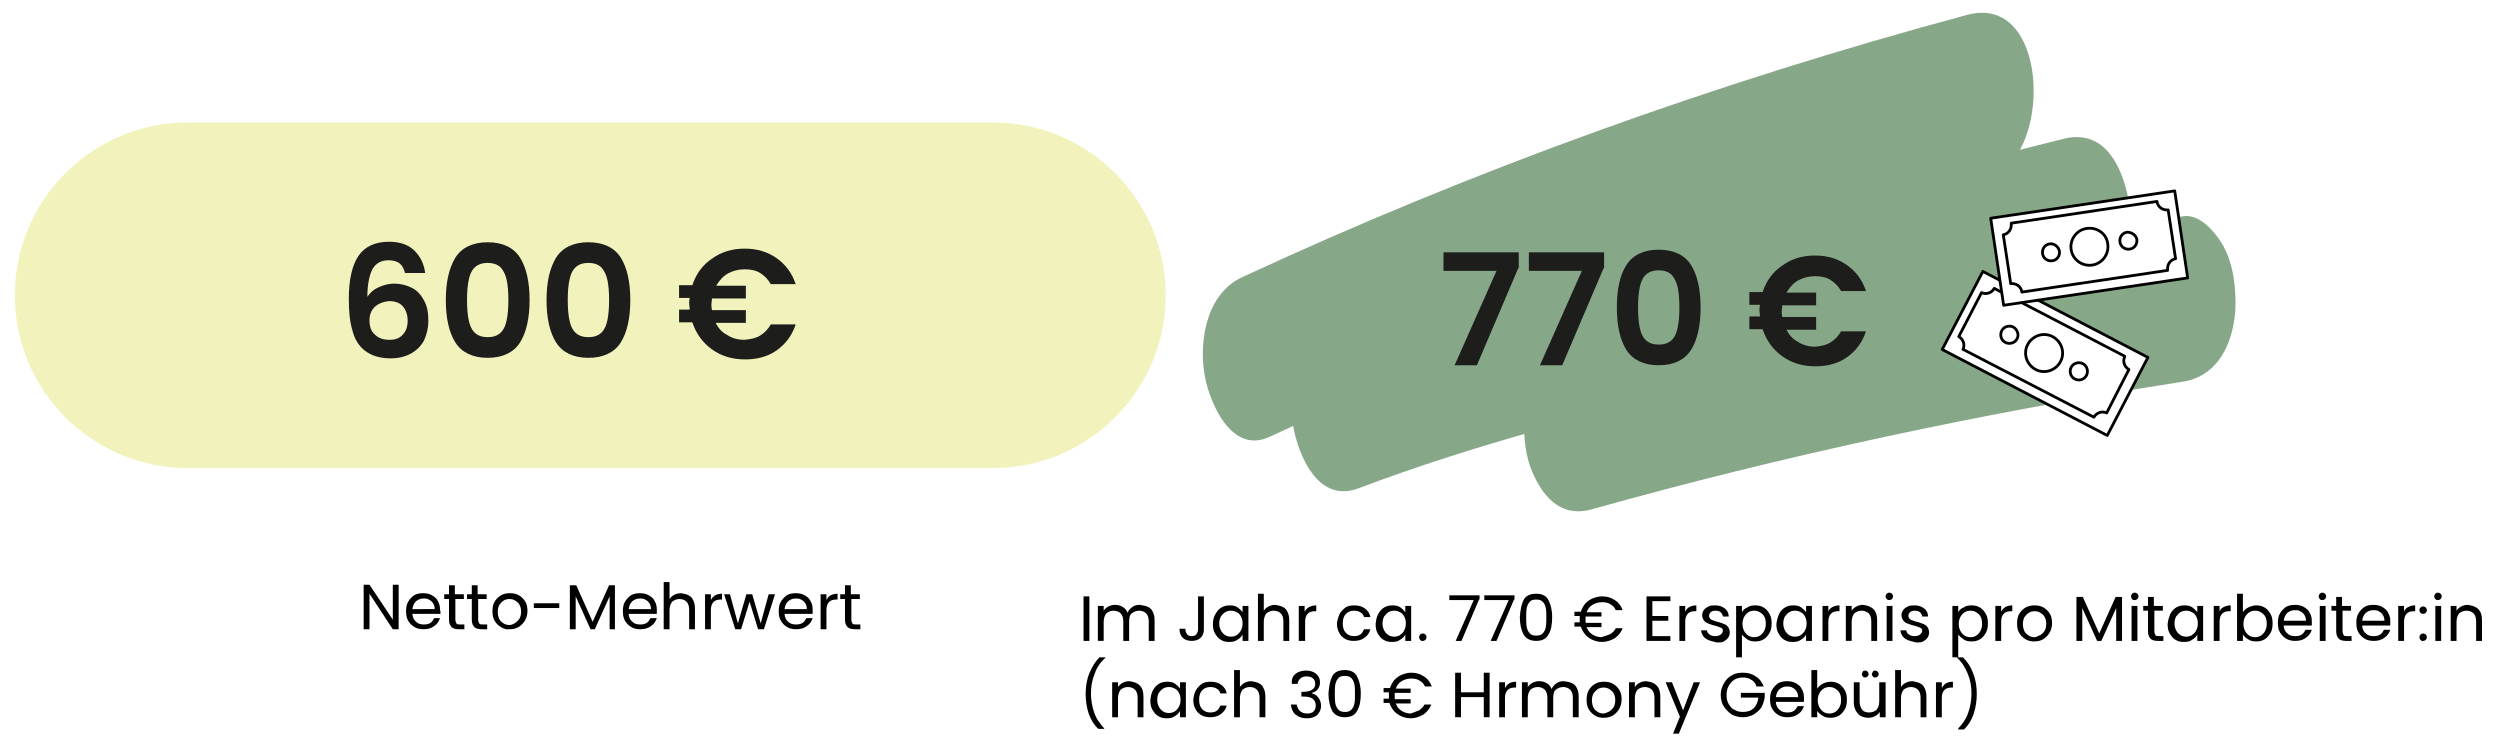 <?xml version="1.0" encoding="utf-8"?>
<!-- Generator: Adobe Illustrator 28.0.0, SVG Export Plug-In . SVG Version: 6.00 Build 0)  -->
<svg version="1.1" id="Ebene_1" xmlns="http://www.w3.org/2000/svg" xmlns:xlink="http://www.w3.org/1999/xlink" x="0px" y="0px"
	 viewBox="0 0 471.6 140.1" style="enable-background:new 0 0 471.6 140.1;" xml:space="preserve">
<style type="text/css">
	.st0{clip-path:url(#SVGID_00000078023813576029938310000016195173386076332731_);fill:#87A888;}
	.st1{clip-path:url(#SVGID_00000135668966130298907370000005235972801771720377_);fill:#F2F2BD;}
	.st2{fill:#FFFFFF;}
	.st3{fill:none;stroke:#000000;stroke-width:0.532;stroke-linecap:round;stroke-linejoin:round;stroke-miterlimit:10.002;}
	.st4{clip-path:url(#SVGID_00000064316405206238623230000014930666571622806193_);fill:#FFFFFF;}
	
		.st5{clip-path:url(#SVGID_00000070829789778812310680000017006587019704730815_);fill:none;stroke:#000000;stroke-width:0.532;stroke-linecap:round;stroke-linejoin:round;stroke-miterlimit:10;}
	.st6{clip-path:url(#SVGID_00000176030102418351963850000009409231110553665973_);fill:#FFFFFF;}
	
		.st7{clip-path:url(#SVGID_00000069374986299742886500000010691712537819186824_);fill:none;stroke:#000000;stroke-width:0.532;stroke-linecap:round;stroke-linejoin:round;stroke-miterlimit:10;}
	.st8{clip-path:url(#SVGID_00000046308179979480319750000000488133873307282827_);fill:#FFFFFF;}
	
		.st9{clip-path:url(#SVGID_00000011731655748628940380000010656825035254817946_);fill:none;stroke:#000000;stroke-width:0.532;stroke-linecap:round;stroke-linejoin:round;stroke-miterlimit:10;}
	.st10{clip-path:url(#SVGID_00000071525195817090105030000014302827520616082084_);fill:#FFFFFF;}
	
		.st11{clip-path:url(#SVGID_00000025437051277997711540000011445434598837042094_);fill:none;stroke:#000000;stroke-width:0.532;stroke-linecap:round;stroke-linejoin:round;stroke-miterlimit:10;}
	.st12{fill:none;stroke:#000000;stroke-width:0.532;stroke-linecap:round;stroke-linejoin:round;stroke-miterlimit:10.001;}
	.st13{clip-path:url(#SVGID_00000133512926481120505570000018395160886717165245_);fill:#FFFFFF;}
	
		.st14{clip-path:url(#SVGID_00000045598744442049992020000003769014213676684418_);fill:none;stroke:#000000;stroke-width:0.532;stroke-linecap:round;stroke-linejoin:round;stroke-miterlimit:10;}
	.st15{clip-path:url(#SVGID_00000067198962668696005270000010166593614102668976_);fill:#FFFFFF;}
	
		.st16{clip-path:url(#SVGID_00000099664145546580329950000016948894298084254870_);fill:none;stroke:#000000;stroke-width:0.532;stroke-linecap:round;stroke-linejoin:round;stroke-miterlimit:10;}
	.st17{clip-path:url(#SVGID_00000000920481036438777900000014630214975528491448_);fill:#FFFFFF;}
	
		.st18{clip-path:url(#SVGID_00000095318741369369102860000013145729353904433798_);fill:none;stroke:#000000;stroke-width:0.532;stroke-linecap:round;stroke-linejoin:round;stroke-miterlimit:10;}
	.st19{clip-path:url(#SVGID_00000036234005623317001110000008369538723027934342_);fill:#FFFFFF;}
	
		.st20{clip-path:url(#SVGID_00000106114680968236981330000006395246525100143008_);fill:none;stroke:#000000;stroke-width:0.532;stroke-linecap:round;stroke-linejoin:round;stroke-miterlimit:10;}
	.st21{enable-background:new    ;}
	.st22{fill:#1D1D1B;}
	.st23{filter:url(#Adobe_OpacityMaskFilter);}
	.st24{clip-path:url(#SVGID_00000108269427662825359810000000175380642789405600_);}
	
		.st25{clip-path:url(#SVGID_00000119077344807452964600000011645139374327579808_);fill:url(#SVGID_00000181074163672000505770000016849172262286484387_);}
	
		.st26{clip-path:url(#SVGID_00000108269427662825359810000000175380642789405600_);mask:url(#SVGID_00000103262691510488590810000015798703227284092575_);}
	.st27{clip-path:url(#SVGID_00000090289472759167636920000007644807152757301134_);fill:#FFE0E3;}
	.st28{clip-path:url(#SVGID_00000123429051122561891980000005318632878972076160_);fill:#FFFFFF;}
	.st29{clip-path:url(#SVGID_00000054241149279732542430000012936996874719078303_);fill:#F2F2BD;}
	.st30{clip-path:url(#SVGID_00000150809694379528325910000008947026935531452592_);}
	.st31{clip-path:url(#SVGID_00000139980889911944183530000015390788092390779038_);}
</style>
<g>
	<g>
		<defs>
			<rect id="SVGID_1_" x="-79.2" y="2.4" width="543.1" height="134"/>
		</defs>
		<clipPath id="SVGID_00000144307258456415816430000016613348618670915719_">
			<use xlink:href="#SVGID_1_"  style="overflow:visible;"/>
		</clipPath>
		<path style="clip-path:url(#SVGID_00000144307258456415816430000016613348618670915719_);fill:#87A888;" d="M239.5,82.4
			c43.3-20.2,89.2-36.7,136.8-49.5c-1.8-10-3.5-20.1-5.3-30.1C329.9,21.1,289.8,40.9,251,62c-7.1,3.9-8.2,13-6.9,19.2
			c0.9,4.2,4.3,13.9,12.2,10.9c44-16.6,92.2-23.9,138.2-35.8c-1.8-10-3.5-20.1-5.3-30.1c-18.6,5.6-36.9,11.8-54.9,18.6
			c-16.5,6.2-34.4,12-43.7,25.2c-3.6,5.2-3.9,13.4-1.6,18.9c1.7,4,4.9,8.9,11.2,7.2c36.4-10.2,73.7-18.2,111.6-24.1
			c8.1-1.3,10.1-10.1,9.9-15.6c-0.1-3.7-0.7-7.7-2.9-11c-1.2-1.8-3.9-5.1-7-4.6C372.1,46.9,333,55.3,294.9,66
			c3.2,8.7,6.4,17.4,9.7,26.1c0.8-1.2,1-1.4,0.4-0.6c0.6-0.6,1.2-1.2,1.9-1.8c1.1-1,2-1.6,3.3-2.4c2.8-1.7,6-3.1,9.1-4.5
			c7.7-3.3,15.7-6.3,23.7-9.2c16.9-6.3,34.1-12,51.5-17.3c3.1-0.9,5.1-5.1,5.9-7.2c1.4-3.7,1.8-8.3,1-12c-1-4.9-4-13-12.2-10.9
			C343.2,38.1,295,45.4,251.1,62c1.8,10,3.5,20.1,5.3,30.1c38.8-21.2,78.9-40.9,120-59.2c10.7-4.8,10-34.2-5.3-30.1
			c-47.6,12.8-93.5,29.4-136.8,49.5c-7.3,3.4-8.2,13.4-6.9,19.2C228.1,75.2,232,85.9,239.5,82.4"/>
	</g>
</g>
<g>
	<g>
		<defs>
			<rect id="SVGID_00000127026347928511307360000009670903847550055088_" x="-79.2" y="2.4" width="598.6" height="138.6"/>
		</defs>
		<clipPath id="SVGID_00000142864415488262442360000009220437845521476748_">
			<use xlink:href="#SVGID_00000127026347928511307360000009670903847550055088_"  style="overflow:visible;"/>
		</clipPath>
		<path style="clip-path:url(#SVGID_00000142864415488262442360000009220437845521476748_);fill:#F2F2BD;" d="M35.4,23.1
			c-18,0-32.6,14.6-32.6,32.6s14.6,32.6,32.6,32.6h151.9c18,0,32.6-14.6,32.6-32.6s-14.6-32.6-32.6-32.6
			C187.3,23.1,35.4,23.1,35.4,23.1z"/>
	</g>
</g>
<rect x="377.3" y="49" transform="matrix(0.462 -0.887 0.887 0.462 148.602 377.957)" class="st2" width="16.6" height="35.1"/>
<rect x="377.3" y="49" transform="matrix(0.462 -0.887 0.887 0.462 148.602 377.957)" class="st3" width="16.6" height="35.1"/>
<g>
	<g>
		<defs>
			<rect id="SVGID_00000000191262598717740240000017458109154322589597_" x="-79.2" y="2.4" width="598.6" height="138.6"/>
		</defs>
		<clipPath id="SVGID_00000123421292835724435050000009954154064354757248_">
			<use xlink:href="#SVGID_00000000191262598717740240000017458109154322589597_"  style="overflow:visible;"/>
		</clipPath>
		<path style="clip-path:url(#SVGID_00000123421292835724435050000009954154064354757248_);fill:#FFFFFF;" d="M401.6,69.7
			c-0.9-0.5-1.2-1.6-0.8-2.4v-0.1l-24.6-12.8c-0.5,0.9-1.6,1.2-2.4,0.8l-4.3,8.3c0.9,0.5,1.2,1.6,0.8,2.4L395,78.7
			c0.5-0.9,1.6-1.2,2.4-0.8L401.6,69.7C401.7,69.7,401.7,69.7,401.6,69.7"/>
	</g>
	<g>
		<defs>
			<rect id="SVGID_00000175287739555204389050000011294268138400075691_" x="-79.2" y="2.4" width="598.6" height="138.6"/>
		</defs>
		<clipPath id="SVGID_00000108270565103645961880000000757632082088776339_">
			<use xlink:href="#SVGID_00000175287739555204389050000011294268138400075691_"  style="overflow:visible;"/>
		</clipPath>
		
			<path style="clip-path:url(#SVGID_00000108270565103645961880000000757632082088776339_);fill:none;stroke:#000000;stroke-width:0.532;stroke-linecap:round;stroke-linejoin:round;stroke-miterlimit:10;" d="
			M401.6,69.7c-0.9-0.5-1.2-1.6-0.8-2.4v-0.1l-24.6-12.8c-0.5,0.9-1.6,1.2-2.4,0.8l-4.3,8.3c0.9,0.5,1.2,1.6,0.8,2.4L395,78.7
			c0.5-0.9,1.6-1.2,2.4-0.8L401.6,69.7C401.7,69.7,401.7,69.7,401.6,69.7z"/>
	</g>
	<g>
		<defs>
			<rect id="SVGID_00000144297868279515224980000015340516954423873408_" x="-79.2" y="2.4" width="598.6" height="138.6"/>
		</defs>
		<clipPath id="SVGID_00000032637977858443369200000012904108887392893884_">
			<use xlink:href="#SVGID_00000144297868279515224980000015340516954423873408_"  style="overflow:visible;"/>
		</clipPath>
		<path style="clip-path:url(#SVGID_00000032637977858443369200000012904108887392893884_);fill:#FFFFFF;" d="M388.7,68.2
			c-0.9,1.7-3,2.4-4.7,1.5c-1.7-0.9-2.4-3-1.5-4.7s3-2.4,4.7-1.5C388.9,64.4,389.6,66.5,388.7,68.2"/>
	</g>
	<g>
		<defs>
			<rect id="SVGID_00000106863996335663321740000011405893833136063158_" x="-79.2" y="2.4" width="598.6" height="138.6"/>
		</defs>
		<clipPath id="SVGID_00000001628202602658621550000014337968094054939063_">
			<use xlink:href="#SVGID_00000106863996335663321740000011405893833136063158_"  style="overflow:visible;"/>
		</clipPath>
		
			<path style="clip-path:url(#SVGID_00000001628202602658621550000014337968094054939063_);fill:none;stroke:#000000;stroke-width:0.532;stroke-linecap:round;stroke-linejoin:round;stroke-miterlimit:10;" d="
			M388.7,68.2c-0.9,1.7-3,2.4-4.7,1.5c-1.7-0.9-2.4-3-1.5-4.7s3-2.4,4.7-1.5C388.9,64.4,389.6,66.5,388.7,68.2z"/>
	</g>
	<g>
		<defs>
			<rect id="SVGID_00000058562809665515133860000011661553233695722906_" x="-79.2" y="2.4" width="598.6" height="138.6"/>
		</defs>
		<clipPath id="SVGID_00000083050338657876073690000012669205925783920567_">
			<use xlink:href="#SVGID_00000058562809665515133860000011661553233695722906_"  style="overflow:visible;"/>
		</clipPath>
		<path style="clip-path:url(#SVGID_00000083050338657876073690000012669205925783920567_);fill:#FFFFFF;" d="M393.6,70.8
			c-0.4,0.8-1.4,1.1-2.2,0.7c-0.8-0.4-1.1-1.4-0.7-2.2c0.4-0.8,1.4-1.1,2.2-0.7S394,70,393.6,70.8"/>
	</g>
	<g>
		<defs>
			<rect id="SVGID_00000041267609184049782580000003311459046255561602_" x="-79.2" y="2.4" width="598.6" height="138.6"/>
		</defs>
		<clipPath id="SVGID_00000067948846709267888450000009460836455436309179_">
			<use xlink:href="#SVGID_00000041267609184049782580000003311459046255561602_"  style="overflow:visible;"/>
		</clipPath>
		
			<path style="clip-path:url(#SVGID_00000067948846709267888450000009460836455436309179_);fill:none;stroke:#000000;stroke-width:0.532;stroke-linecap:round;stroke-linejoin:round;stroke-miterlimit:10;" d="
			M393.6,70.8c-0.4,0.8-1.4,1.1-2.2,0.7c-0.8-0.4-1.1-1.4-0.7-2.2c0.4-0.8,1.4-1.1,2.2-0.7S394,70,393.6,70.8z"/>
	</g>
	<g>
		<defs>
			<rect id="SVGID_00000075147028757158566020000016803462683076371359_" x="-79.2" y="2.4" width="598.6" height="138.6"/>
		</defs>
		<clipPath id="SVGID_00000088854724419093671880000015753929293099894689_">
			<use xlink:href="#SVGID_00000075147028757158566020000016803462683076371359_"  style="overflow:visible;"/>
		</clipPath>
		<path style="clip-path:url(#SVGID_00000088854724419093671880000015753929293099894689_);fill:#FFFFFF;" d="M380.5,63.9
			c-0.4,0.8-1.4,1.1-2.2,0.7c-0.8-0.4-1.1-1.4-0.7-2.2s1.4-1.1,2.2-0.7C380.6,62.2,380.9,63.2,380.5,63.9"/>
	</g>
	<g>
		<defs>
			<rect id="SVGID_00000010282615251884720940000010229564593540638347_" x="-79.2" y="2.4" width="598.6" height="138.6"/>
		</defs>
		<clipPath id="SVGID_00000116953287735698362410000010350756757248214930_">
			<use xlink:href="#SVGID_00000010282615251884720940000010229564593540638347_"  style="overflow:visible;"/>
		</clipPath>
		
			<path style="clip-path:url(#SVGID_00000116953287735698362410000010350756757248214930_);fill:none;stroke:#000000;stroke-width:0.532;stroke-linecap:round;stroke-linejoin:round;stroke-miterlimit:10;" d="
			M380.5,63.9c-0.4,0.8-1.4,1.1-2.2,0.7c-0.8-0.4-1.1-1.4-0.7-2.2s1.4-1.1,2.2-0.7C380.6,62.2,380.9,63.2,380.5,63.9z"/>
	</g>
</g>
<rect x="376.6" y="38.3" transform="matrix(0.989 -0.147 0.147 0.989 -2.563 58.65)" class="st2" width="35.1" height="16.6"/>
<rect x="376.6" y="38.3" transform="matrix(0.989 -0.147 0.147 0.989 -2.563 58.65)" class="st12" width="35.1" height="16.6"/>
<g>
	<g>
		<defs>
			<rect id="SVGID_00000010996807816757561960000008118211508728082863_" x="-79.2" y="2.4" width="598.6" height="138.6"/>
		</defs>
		<clipPath id="SVGID_00000031922002211393263730000015266817597597040021_">
			<use xlink:href="#SVGID_00000010996807816757561960000008118211508728082863_"  style="overflow:visible;"/>
		</clipPath>
		<path style="clip-path:url(#SVGID_00000031922002211393263730000015266817597597040021_);fill:#FFFFFF;" d="M409,39.6
			c-1,0.1-1.9-0.5-2.1-1.5V38l-27.5,4.1v0.1c0.1,1-0.5,1.9-1.5,2.1l1.4,9.2c1-0.1,1.9,0.5,2.1,1.5v0.1l27.5-4.1v-0.1
			c-0.1-1,0.5-1.9,1.5-2.1L409,39.6z"/>
	</g>
	<g>
		<defs>
			<rect id="SVGID_00000156556640684915247110000008274326934751111328_" x="-79.2" y="2.4" width="598.6" height="138.6"/>
		</defs>
		<clipPath id="SVGID_00000123423764102211630230000017909052610725213076_">
			<use xlink:href="#SVGID_00000156556640684915247110000008274326934751111328_"  style="overflow:visible;"/>
		</clipPath>
		
			<path style="clip-path:url(#SVGID_00000123423764102211630230000017909052610725213076_);fill:none;stroke:#000000;stroke-width:0.532;stroke-linecap:round;stroke-linejoin:round;stroke-miterlimit:10;" d="
			M409,39.6c-1,0.1-1.9-0.5-2.1-1.5V38l-27.5,4.1v0.1c0.1,1-0.5,1.9-1.5,2.1l1.4,9.2c1-0.1,1.9,0.5,2.1,1.5v0.1l27.5-4.1v-0.1
			c-0.1-1,0.5-1.9,1.5-2.1L409,39.6z"/>
	</g>
	<g>
		<defs>
			<rect id="SVGID_00000150087943872283322080000016835562698828247722_" x="-79.2" y="2.4" width="598.6" height="138.6"/>
		</defs>
		<clipPath id="SVGID_00000065773125775000671380000013489520691925621902_">
			<use xlink:href="#SVGID_00000150087943872283322080000016835562698828247722_"  style="overflow:visible;"/>
		</clipPath>
		<path style="clip-path:url(#SVGID_00000065773125775000671380000013489520691925621902_);fill:#FFFFFF;" d="M397.6,46
			c0.3,1.9-1,3.7-2.9,4s-3.7-1-4-2.9c-0.3-1.9,1-3.7,2.9-4C395.6,42.8,397.4,44.1,397.6,46"/>
	</g>
	<g>
		<defs>
			<rect id="SVGID_00000128455392819283994840000015157821356527981473_" x="-79.2" y="2.4" width="598.6" height="138.6"/>
		</defs>
		<clipPath id="SVGID_00000138568188571625157390000008522848898009266609_">
			<use xlink:href="#SVGID_00000128455392819283994840000015157821356527981473_"  style="overflow:visible;"/>
		</clipPath>
		
			<path style="clip-path:url(#SVGID_00000138568188571625157390000008522848898009266609_);fill:none;stroke:#000000;stroke-width:0.532;stroke-linecap:round;stroke-linejoin:round;stroke-miterlimit:10;" d="
			M397.6,46c0.3,1.9-1,3.7-2.9,4s-3.7-1-4-2.9c-0.3-1.9,1-3.7,2.9-4C395.6,42.8,397.4,44.1,397.6,46z"/>
	</g>
	<g>
		<defs>
			<rect id="SVGID_00000075876068190775431770000009549992531118257062_" x="-79.2" y="2.4" width="598.6" height="138.6"/>
		</defs>
		<clipPath id="SVGID_00000093856866240390554360000008564266069593544104_">
			<use xlink:href="#SVGID_00000075876068190775431770000009549992531118257062_"  style="overflow:visible;"/>
		</clipPath>
		<path style="clip-path:url(#SVGID_00000093856866240390554360000008564266069593544104_);fill:#FFFFFF;" d="M403.1,45.2
			c0.1,0.9-0.5,1.7-1.4,1.8c-0.9,0.1-1.7-0.5-1.8-1.4c-0.1-0.9,0.5-1.7,1.4-1.8C402.1,43.8,403,44.4,403.1,45.2"/>
	</g>
	<g>
		<defs>
			<rect id="SVGID_00000003804768289877442570000010193137198441341831_" x="-79.2" y="2.4" width="598.6" height="138.6"/>
		</defs>
		<clipPath id="SVGID_00000122717757997336084510000003420369580802500018_">
			<use xlink:href="#SVGID_00000003804768289877442570000010193137198441341831_"  style="overflow:visible;"/>
		</clipPath>
		
			<path style="clip-path:url(#SVGID_00000122717757997336084510000003420369580802500018_);fill:none;stroke:#000000;stroke-width:0.532;stroke-linecap:round;stroke-linejoin:round;stroke-miterlimit:10;" d="
			M403.1,45.2c0.1,0.9-0.5,1.7-1.4,1.8c-0.9,0.1-1.7-0.5-1.8-1.4c-0.1-0.9,0.5-1.7,1.4-1.8C402.1,43.8,403,44.4,403.1,45.2z"/>
	</g>
	<g>
		<defs>
			<rect id="SVGID_00000042731269601283700620000005229847866593292708_" x="-79.2" y="2.4" width="598.6" height="138.6"/>
		</defs>
		<clipPath id="SVGID_00000062157490843456276740000003373789664644699067_">
			<use xlink:href="#SVGID_00000042731269601283700620000005229847866593292708_"  style="overflow:visible;"/>
		</clipPath>
		<path style="clip-path:url(#SVGID_00000062157490843456276740000003373789664644699067_);fill:#FFFFFF;" d="M388.5,47.4
			c0.1,0.9-0.5,1.7-1.4,1.8c-0.9,0.1-1.7-0.5-1.8-1.4c-0.1-0.9,0.5-1.7,1.4-1.8C387.5,45.9,388.3,46.5,388.5,47.4"/>
	</g>
	<g>
		<defs>
			<rect id="SVGID_00000063600864213492712780000014179346565344190105_" x="-79.2" y="2.4" width="598.6" height="138.6"/>
		</defs>
		<clipPath id="SVGID_00000102534911688713254820000007892898140987498657_">
			<use xlink:href="#SVGID_00000063600864213492712780000014179346565344190105_"  style="overflow:visible;"/>
		</clipPath>
		
			<path style="clip-path:url(#SVGID_00000102534911688713254820000007892898140987498657_);fill:none;stroke:#000000;stroke-width:0.532;stroke-linecap:round;stroke-linejoin:round;stroke-miterlimit:10;" d="
			M388.5,47.4c0.1,0.9-0.5,1.7-1.4,1.8c-0.9,0.1-1.7-0.5-1.8-1.4c-0.1-0.9,0.5-1.7,1.4-1.8C387.5,45.9,388.3,46.5,388.5,47.4z"/>
	</g>
</g>
<g class="st21">
	<path class="st22" d="M286.4,50.6l-7.8,18.3h-4.2l7.9-17.8h-10v-3.5h14.2V50.6z"/>
	<path class="st22" d="M302.5,50.6l-7.8,18.3h-4.2l7.9-17.8h-10v-3.5h14.2V50.6z"/>
	<path class="st22" d="M306.8,50c1.2-1.9,3.3-2.9,6.1-2.9c2.8,0,4.9,1,6.1,2.9c1.2,1.9,1.8,4.6,1.8,8c0,3.4-0.6,6.1-1.8,8
		c-1.2,1.9-3.3,2.9-6.1,2.9c-2.8,0-4.9-1-6.1-2.9c-1.2-1.9-1.8-4.6-1.8-8C305,54.5,305.6,51.9,306.8,50z M316.5,54.3
		c-0.2-1-0.6-1.8-1.1-2.4c-0.6-0.6-1.4-0.9-2.5-0.9c-1.1,0-1.9,0.3-2.5,0.9c-0.6,0.6-0.9,1.4-1.1,2.4c-0.2,1-0.3,2.2-0.3,3.7
		c0,1.5,0.1,2.7,0.3,3.7c0.2,1,0.5,1.8,1.1,2.4c0.6,0.6,1.4,0.9,2.5,0.9c1.1,0,1.9-0.3,2.5-0.9c0.6-0.6,0.9-1.4,1.1-2.4
		c0.2-1,0.3-2.3,0.3-3.7C316.8,56.5,316.7,55.3,316.5,54.3z"/>
	<path class="st22" d="M345.3,64.6c0.8-0.5,1.5-1.2,2-2.1h4.7c-0.7,2.1-1.9,3.7-3.6,4.9c-1.7,1.2-3.7,1.7-6,1.7
		c-2.3,0-4.4-0.6-6.2-1.9s-3-3-3.7-5.1H330v-2.4h2c0-0.5-0.1-0.8-0.1-1.1c0-0.3,0-0.6,0.1-1.1h-2v-2.4h2.5c0.7-2.1,1.9-3.8,3.7-5
		c1.8-1.3,3.8-1.9,6.2-1.9c2.3,0,4.3,0.6,6,1.8s2.9,2.8,3.6,4.9h-4.7c-0.5-0.9-1.2-1.6-2-2.1c-0.8-0.5-1.8-0.7-2.9-0.7
		c-1.2,0-2.3,0.3-3.2,0.8c-0.9,0.5-1.6,1.3-2.2,2.3h5.6v2.4h-6.4c0,0.5-0.1,0.8-0.1,1.1c0,0.2,0,0.6,0.1,1.1h6.4v2.4H337
		c0.5,1,1.2,1.8,2.2,2.3c0.9,0.6,2,0.9,3.2,0.9C343.5,65.3,344.5,65.1,345.3,64.6z"/>
</g>
<g class="st21">
	<path class="st22" d="M75.4,49.7c-0.5-0.4-1.2-0.6-2.1-0.6c-1.4,0-2.3,0.5-3,1.6c-0.6,1.1-1,2.9-1,5.3c0.5-0.8,1.2-1.4,2.1-1.8
		c0.9-0.4,1.9-0.7,2.9-0.7c1.3,0,2.4,0.3,3.4,0.8c1,0.5,1.7,1.3,2.3,2.4s0.8,2.3,0.8,3.8c0,1.4-0.3,2.6-0.8,3.7
		c-0.6,1.1-1.4,1.9-2.5,2.5c-1.1,0.6-2.4,0.9-3.8,0.9c-2,0-3.6-0.5-4.8-1.4c-1.2-0.9-2-2.2-2.4-3.8c-0.5-1.6-0.7-3.6-0.7-6
		c0-3.6,0.6-6.3,1.8-8.1c1.2-1.8,3.2-2.7,5.8-2.7c2.1,0,3.7,0.6,4.8,1.7c1.1,1.1,1.8,2.5,2,4.2h-3.8C76.2,50.7,75.9,50.1,75.4,49.7z
		 M70.8,57.8c-0.7,0.6-1.1,1.5-1.1,2.6c0,1.2,0.3,2.1,1,2.7c0.7,0.7,1.6,1,2.8,1c1.1,0,1.9-0.3,2.5-1c0.6-0.6,0.9-1.5,0.9-2.6
		c0-1.1-0.3-2-0.9-2.7c-0.6-0.7-1.5-1-2.6-1C72.4,56.9,71.5,57.2,70.8,57.8z"/>
	<path class="st22" d="M85.9,48.6c1.2-1.9,3.3-2.9,6.1-2.9c2.8,0,4.9,1,6.1,2.9c1.2,1.9,1.8,4.6,1.8,8c0,3.4-0.6,6.1-1.8,8
		c-1.2,1.9-3.3,2.9-6.1,2.9c-2.8,0-4.9-1-6.1-2.9c-1.2-1.9-1.8-4.6-1.8-8C84.1,53.2,84.7,50.6,85.9,48.6z M95.6,52.9
		c-0.2-1-0.6-1.8-1.1-2.4c-0.6-0.6-1.4-0.9-2.5-0.9c-1.1,0-1.9,0.3-2.5,0.9c-0.6,0.6-0.9,1.4-1.1,2.4c-0.2,1-0.3,2.2-0.3,3.7
		c0,1.5,0.1,2.7,0.3,3.7c0.2,1,0.5,1.8,1.1,2.4c0.6,0.6,1.4,0.9,2.5,0.9c1.1,0,1.9-0.3,2.5-0.9c0.6-0.6,0.9-1.4,1.1-2.4
		c0.2-1,0.3-2.3,0.3-3.7C95.9,55.1,95.8,53.9,95.6,52.9z"/>
	<path class="st22" d="M104.9,48.6c1.2-1.9,3.3-2.9,6.1-2.9c2.8,0,4.9,1,6.1,2.9c1.2,1.9,1.8,4.6,1.8,8c0,3.4-0.6,6.1-1.8,8
		c-1.2,1.9-3.3,2.9-6.1,2.9c-2.8,0-4.9-1-6.1-2.9c-1.2-1.9-1.8-4.6-1.8-8C103.1,53.2,103.7,50.6,104.9,48.6z M114.6,52.9
		c-0.2-1-0.6-1.8-1.1-2.4c-0.6-0.6-1.4-0.9-2.5-0.9c-1.1,0-1.9,0.3-2.5,0.9c-0.6,0.6-0.9,1.4-1.1,2.4c-0.2,1-0.3,2.2-0.3,3.7
		c0,1.5,0.1,2.7,0.3,3.7c0.2,1,0.5,1.8,1.1,2.4c0.6,0.6,1.4,0.9,2.5,0.9c1.1,0,1.9-0.3,2.5-0.9c0.6-0.6,0.9-1.4,1.1-2.4
		c0.2-1,0.3-2.3,0.3-3.7C114.9,55.1,114.8,53.9,114.6,52.9z"/>
	<path class="st22" d="M143.4,63.3c0.8-0.5,1.5-1.2,2-2.1h4.7c-0.7,2.1-1.9,3.7-3.6,4.9c-1.7,1.2-3.7,1.7-6,1.7
		c-2.3,0-4.4-0.6-6.2-1.9s-3-3-3.7-5.1h-2.5v-2.4h2c0-0.5-0.1-0.8-0.1-1.1c0-0.3,0-0.6,0.1-1.1h-2v-2.4h2.5c0.7-2.1,1.9-3.8,3.7-5
		c1.8-1.3,3.8-1.9,6.2-1.9c2.3,0,4.3,0.6,6,1.8s2.9,2.8,3.6,4.9h-4.7c-0.5-0.9-1.2-1.6-2-2.1c-0.8-0.5-1.8-0.7-2.9-0.7
		c-1.2,0-2.3,0.3-3.2,0.8c-0.9,0.5-1.6,1.3-2.2,2.3h5.6v2.4h-6.4c0,0.5-0.1,0.8-0.1,1.1c0,0.2,0,0.6,0.1,1.1h6.4v2.4h-5.7
		c0.5,1,1.2,1.8,2.2,2.3c0.9,0.6,2,0.9,3.2,0.9C141.6,64,142.6,63.8,143.4,63.3z"/>
</g>
<g>
	<path d="M205.5,112.5v8.4h-1.1v-8.4H205.5z"/>
	<path d="M216.6,114.5c0.4,0.2,0.7,0.5,0.9,1c0.2,0.4,0.3,0.9,0.3,1.5v3.9h-1.1v-3.7c0-0.7-0.2-1.2-0.5-1.5
		c-0.3-0.3-0.8-0.5-1.3-0.5c-0.6,0-1,0.2-1.4,0.5s-0.5,0.9-0.5,1.6v3.6h-1.1v-3.7c0-0.7-0.2-1.2-0.5-1.5c-0.3-0.3-0.8-0.5-1.3-0.5
		c-0.6,0-1,0.2-1.4,0.5c-0.3,0.4-0.5,0.9-0.5,1.6v3.6h-1.1v-6.6h1.1v0.9c0.2-0.3,0.5-0.6,0.9-0.8s0.8-0.3,1.2-0.3
		c0.6,0,1,0.1,1.5,0.4s0.7,0.6,0.9,1.1c0.2-0.5,0.5-0.8,0.9-1.1c0.4-0.3,0.9-0.4,1.4-0.4C215.7,114.2,216.2,114.3,216.6,114.5z"/>
	<path d="M227.1,112.5v6.2c0,0.7-0.2,1.2-0.6,1.6s-1,0.6-1.7,0.6c-0.7,0-1.3-0.2-1.7-0.6s-0.6-1-0.6-1.7h1.1c0,0.4,0.1,0.7,0.3,1
		c0.2,0.3,0.5,0.4,0.9,0.4c0.4,0,0.7-0.1,0.9-0.4c0.2-0.2,0.3-0.6,0.3-0.9v-6.2H227.1z"/>
	<path d="M229.3,115.8c0.3-0.5,0.6-0.9,1.1-1.2s1-0.4,1.6-0.4c0.6,0,1.1,0.1,1.5,0.4s0.7,0.6,0.9,0.9v-1.2h1.1v6.6h-1.1v-1.2
		c-0.2,0.4-0.5,0.7-1,1c-0.4,0.3-0.9,0.4-1.5,0.4c-0.6,0-1.1-0.1-1.6-0.4s-0.8-0.7-1.1-1.2c-0.3-0.5-0.4-1.1-0.4-1.8
		C228.8,116.9,229,116.3,229.3,115.8z M234.1,116.3c-0.2-0.4-0.5-0.7-0.8-0.8c-0.3-0.2-0.7-0.3-1.1-0.3c-0.4,0-0.8,0.1-1.1,0.3
		c-0.3,0.2-0.6,0.5-0.8,0.8c-0.2,0.4-0.3,0.8-0.3,1.3c0,0.5,0.1,0.9,0.3,1.3c0.2,0.4,0.5,0.7,0.8,0.9c0.3,0.2,0.7,0.3,1.1,0.3
		c0.4,0,0.8-0.1,1.1-0.3c0.3-0.2,0.6-0.5,0.8-0.9c0.2-0.4,0.3-0.8,0.3-1.3S234.3,116.7,234.1,116.3z"/>
	<path d="M242,114.5c0.4,0.2,0.7,0.5,0.9,1c0.2,0.4,0.3,0.9,0.3,1.5v3.9h-1.1v-3.7c0-0.7-0.2-1.2-0.5-1.5c-0.3-0.3-0.8-0.5-1.3-0.5
		c-0.6,0-1,0.2-1.4,0.5c-0.3,0.4-0.5,0.9-0.5,1.6v3.6h-1.1V112h1.1v3.2c0.2-0.3,0.5-0.6,0.9-0.8s0.8-0.3,1.3-0.3
		C241.1,114.2,241.6,114.3,242,114.5z"/>
	<path d="M247,114.5c0.4-0.2,0.8-0.3,1.3-0.3v1.1H248c-1.2,0-1.8,0.7-1.8,2v3.6H245v-6.6h1.1v1.1C246.3,115,246.6,114.7,247,114.5z"
		/>
	<path d="M252.7,115.8c0.3-0.5,0.7-0.9,1.1-1.2c0.5-0.3,1-0.4,1.7-0.4c0.8,0,1.5,0.2,2,0.6c0.5,0.4,0.9,0.9,1,1.6h-1.2
		c-0.1-0.4-0.3-0.7-0.7-0.9c-0.3-0.2-0.7-0.3-1.2-0.3c-0.6,0-1.1,0.2-1.5,0.6c-0.4,0.4-0.6,1-0.6,1.8c0,0.8,0.2,1.4,0.6,1.8
		c0.4,0.4,0.9,0.6,1.5,0.6c0.5,0,0.9-0.1,1.2-0.3c0.3-0.2,0.5-0.5,0.7-1h1.2c-0.2,0.7-0.5,1.2-1.1,1.6c-0.5,0.4-1.2,0.6-2,0.6
		c-0.6,0-1.2-0.1-1.7-0.4c-0.5-0.3-0.9-0.7-1.1-1.2c-0.3-0.5-0.4-1.1-0.4-1.8C252.3,116.9,252.5,116.3,252.7,115.8z"/>
	<path d="M260,115.8c0.3-0.5,0.6-0.9,1.1-1.2s1-0.4,1.6-0.4c0.6,0,1.1,0.1,1.5,0.4s0.7,0.6,0.9,0.9v-1.2h1.1v6.6h-1.1v-1.2
		c-0.2,0.4-0.5,0.7-1,1c-0.4,0.3-0.9,0.4-1.5,0.4c-0.6,0-1.1-0.1-1.6-0.4s-0.8-0.7-1.1-1.2c-0.3-0.5-0.4-1.1-0.4-1.8
		C259.6,116.9,259.7,116.3,260,115.8z M264.9,116.3c-0.2-0.4-0.5-0.7-0.8-0.8c-0.3-0.2-0.7-0.3-1.1-0.3c-0.4,0-0.8,0.1-1.1,0.3
		c-0.3,0.2-0.6,0.5-0.8,0.8c-0.2,0.4-0.3,0.8-0.3,1.3c0,0.5,0.1,0.9,0.3,1.3c0.2,0.4,0.5,0.7,0.8,0.9c0.3,0.2,0.7,0.3,1.1,0.3
		c0.4,0,0.8-0.1,1.1-0.3c0.3-0.2,0.6-0.5,0.8-0.9c0.2-0.4,0.3-0.8,0.3-1.3S265.1,116.7,264.9,116.3z"/>
	<path d="M267.9,120.7c-0.1-0.1-0.2-0.3-0.2-0.5s0.1-0.4,0.2-0.5c0.1-0.1,0.3-0.2,0.5-0.2c0.2,0,0.4,0.1,0.5,0.2
		c0.1,0.1,0.2,0.3,0.2,0.5s-0.1,0.4-0.2,0.5c-0.1,0.1-0.3,0.2-0.5,0.2C268.3,121,268.1,120.9,267.9,120.7z"/>
	<path d="M279,113.1l-3.3,7.8h-1.1l3.4-7.7h-4.6v-0.9h5.7V113.1z"/>
	<path d="M285.6,113.1l-3.3,7.8h-1.1l3.4-7.7h-4.6v-0.9h5.7V113.1z"/>
	<path d="M287.4,113.2c0.4-0.8,1.2-1.2,2.4-1.2c1.1,0,1.9,0.4,2.3,1.2c0.4,0.8,0.7,1.8,0.7,3.2c0,1.4-0.2,2.5-0.7,3.3
		c-0.4,0.8-1.2,1.2-2.3,1.2c-1.1,0-1.9-0.4-2.4-1.2c-0.4-0.8-0.7-1.9-0.7-3.3C286.8,115.1,287,114,287.4,113.2z M291.6,114.7
		c-0.1-0.5-0.3-0.9-0.6-1.2s-0.7-0.4-1.2-0.4c-0.5,0-1,0.1-1.2,0.4c-0.3,0.3-0.5,0.7-0.6,1.2c-0.1,0.5-0.1,1.1-0.1,1.8
		c0,0.7,0,1.3,0.1,1.8c0.1,0.5,0.3,0.9,0.6,1.2c0.3,0.3,0.7,0.4,1.2,0.4c0.5,0,0.9-0.1,1.2-0.4c0.3-0.3,0.5-0.7,0.6-1.2
		c0.1-0.5,0.1-1.1,0.1-1.8C291.7,115.8,291.7,115.2,291.6,114.7z"/>
	<path d="M303.8,119.6c0.4-0.3,0.8-0.6,1-1.1h1.3c-0.3,0.8-0.8,1.4-1.5,1.9c-0.7,0.4-1.5,0.7-2.4,0.7c-0.9,0-1.8-0.3-2.5-0.8
		c-0.7-0.5-1.2-1.2-1.5-2.1h-1.2v-0.8h1c0-0.2,0-0.4,0-0.6c0-0.2,0-0.4,0-0.6h-1v-0.8h1.2c0.2-0.6,0.5-1.1,0.8-1.5
		c0.4-0.4,0.9-0.8,1.4-1c0.5-0.2,1.1-0.4,1.8-0.4c0.9,0,1.7,0.2,2.4,0.7c0.7,0.4,1.2,1.1,1.5,1.9h-1.3c-0.2-0.5-0.6-0.9-1-1.1
		c-0.4-0.3-1-0.4-1.6-0.4c-0.7,0-1.3,0.2-1.8,0.5c-0.5,0.3-0.9,0.8-1.1,1.4h2.8v0.8h-3c0,0.2,0,0.4,0,0.6c0,0.2,0,0.4,0,0.6h3v0.8
		h-2.8c0.2,0.6,0.6,1.1,1.1,1.4s1.1,0.5,1.7,0.5C302.8,120,303.3,119.8,303.8,119.6z"/>
	<path d="M311.7,113.4v2.8h3v0.9h-3v2.9h3.4v0.9h-4.5v-8.4h4.5v0.9H311.7z"/>
	<path d="M318.7,114.5c0.4-0.2,0.8-0.3,1.3-0.3v1.1h-0.3c-1.2,0-1.8,0.7-1.8,2v3.6h-1.1v-6.6h1.1v1.1
		C318.1,115,318.3,114.7,318.7,114.5z"/>
	<path d="M322.2,120.7c-0.4-0.2-0.7-0.4-0.9-0.7c-0.2-0.3-0.4-0.7-0.4-1.1h1.1c0,0.3,0.2,0.6,0.5,0.8c0.3,0.2,0.6,0.3,1.1,0.3
		c0.4,0,0.7-0.1,1-0.3c0.2-0.2,0.4-0.4,0.4-0.7c0-0.3-0.1-0.5-0.4-0.6c-0.3-0.1-0.7-0.3-1.2-0.4c-0.5-0.1-0.9-0.3-1.2-0.4
		c-0.3-0.1-0.6-0.3-0.8-0.6c-0.2-0.3-0.3-0.6-0.3-1c0-0.3,0.1-0.6,0.3-0.9c0.2-0.3,0.5-0.5,0.9-0.7c0.4-0.2,0.8-0.2,1.3-0.2
		c0.7,0,1.3,0.2,1.8,0.6s0.7,0.9,0.7,1.5h-1.1c0-0.3-0.2-0.6-0.4-0.8s-0.6-0.3-1-0.3c-0.4,0-0.7,0.1-0.9,0.3
		c-0.2,0.2-0.3,0.4-0.3,0.7c0,0.2,0.1,0.4,0.2,0.5c0.1,0.1,0.3,0.3,0.5,0.3c0.2,0.1,0.5,0.2,0.9,0.3c0.5,0.1,0.9,0.3,1.2,0.4
		s0.6,0.3,0.8,0.6s0.3,0.6,0.3,1c0,0.4-0.1,0.7-0.3,1c-0.2,0.3-0.5,0.5-0.8,0.7c-0.4,0.2-0.8,0.2-1.3,0.2
		C323.1,121,322.6,120.9,322.2,120.7z"/>
	<path d="M329.6,114.6c0.4-0.3,0.9-0.4,1.5-0.4c0.6,0,1.1,0.1,1.6,0.4c0.5,0.3,0.8,0.7,1.1,1.2c0.3,0.5,0.4,1.1,0.4,1.8
		c0,0.7-0.1,1.3-0.4,1.8c-0.3,0.5-0.6,0.9-1.1,1.2c-0.5,0.3-1,0.4-1.6,0.4c-0.6,0-1.1-0.1-1.5-0.4c-0.4-0.3-0.8-0.6-1-0.9v4.3h-1.1
		v-9.7h1.1v1.2C328.8,115.1,329.1,114.8,329.6,114.6z M332.8,116.3c-0.2-0.4-0.5-0.6-0.8-0.8c-0.3-0.2-0.7-0.3-1.1-0.3
		c-0.4,0-0.8,0.1-1.1,0.3c-0.3,0.2-0.6,0.5-0.8,0.9s-0.3,0.8-0.3,1.3c0,0.5,0.1,0.9,0.3,1.3s0.5,0.7,0.8,0.9
		c0.3,0.2,0.7,0.3,1.1,0.3c0.4,0,0.8-0.1,1.1-0.3c0.3-0.2,0.6-0.5,0.8-0.9s0.3-0.8,0.3-1.3C333.1,117.1,333,116.6,332.8,116.3z"/>
	<path d="M335.6,115.8c0.3-0.5,0.6-0.9,1.1-1.2s1-0.4,1.6-0.4c0.6,0,1.1,0.1,1.5,0.4s0.7,0.6,0.9,0.9v-1.2h1.1v6.6h-1.1v-1.2
		c-0.2,0.4-0.5,0.7-1,1c-0.4,0.3-0.9,0.4-1.5,0.4c-0.6,0-1.1-0.1-1.6-0.4s-0.8-0.7-1.1-1.2c-0.3-0.5-0.4-1.1-0.4-1.8
		C335.2,116.9,335.4,116.3,335.6,115.8z M340.5,116.3c-0.2-0.4-0.5-0.7-0.8-0.8c-0.3-0.2-0.7-0.3-1.1-0.3c-0.4,0-0.8,0.1-1.1,0.3
		c-0.3,0.2-0.6,0.5-0.8,0.8c-0.2,0.4-0.3,0.8-0.3,1.3c0,0.5,0.1,0.9,0.3,1.3c0.2,0.4,0.5,0.7,0.8,0.9c0.3,0.2,0.7,0.3,1.1,0.3
		c0.4,0,0.8-0.1,1.1-0.3c0.3-0.2,0.6-0.5,0.8-0.9c0.2-0.4,0.3-0.8,0.3-1.3S340.7,116.7,340.5,116.3z"/>
	<path d="M345.7,114.5c0.4-0.2,0.8-0.3,1.3-0.3v1.1h-0.3c-1.2,0-1.8,0.7-1.8,2v3.6h-1.1v-6.6h1.1v1.1
		C345,115,345.3,114.7,345.7,114.5z"/>
	<path d="M353.4,114.9c0.5,0.5,0.7,1.2,0.7,2.1v3.9H353v-3.7c0-0.7-0.2-1.2-0.5-1.5c-0.3-0.3-0.8-0.5-1.3-0.5c-0.6,0-1,0.2-1.4,0.5
		c-0.3,0.4-0.5,0.9-0.5,1.6v3.6h-1.1v-6.6h1.1v0.9c0.2-0.3,0.5-0.6,0.9-0.8c0.4-0.2,0.8-0.3,1.2-0.3
		C352.2,114.2,352.9,114.4,353.4,114.9z"/>
	<path d="M355.9,113c-0.1-0.1-0.2-0.3-0.2-0.5s0.1-0.4,0.2-0.5s0.3-0.2,0.5-0.2c0.2,0,0.4,0.1,0.5,0.2s0.2,0.3,0.2,0.5
		s-0.1,0.4-0.2,0.5c-0.1,0.1-0.3,0.2-0.5,0.2C356.3,113.2,356.1,113.2,355.9,113z M357,114.3v6.6h-1.1v-6.6H357z"/>
	<path d="M359.8,120.7c-0.4-0.2-0.7-0.4-0.9-0.7c-0.2-0.3-0.4-0.7-0.4-1.1h1.1c0,0.3,0.2,0.6,0.5,0.8c0.3,0.2,0.6,0.3,1.1,0.3
		c0.4,0,0.7-0.1,1-0.3c0.2-0.2,0.4-0.4,0.4-0.7c0-0.3-0.1-0.5-0.4-0.6c-0.3-0.1-0.7-0.3-1.2-0.4c-0.5-0.1-0.9-0.3-1.2-0.4
		c-0.3-0.1-0.6-0.3-0.8-0.6c-0.2-0.3-0.3-0.6-0.3-1c0-0.3,0.1-0.6,0.3-0.9c0.2-0.3,0.5-0.5,0.9-0.7c0.4-0.2,0.8-0.2,1.3-0.2
		c0.7,0,1.3,0.2,1.8,0.6s0.7,0.9,0.7,1.5h-1.1c0-0.3-0.2-0.6-0.4-0.8s-0.6-0.3-1-0.3c-0.4,0-0.7,0.1-0.9,0.3
		c-0.2,0.2-0.3,0.4-0.3,0.7c0,0.2,0.1,0.4,0.2,0.5c0.1,0.1,0.3,0.3,0.5,0.3c0.2,0.1,0.5,0.2,0.9,0.3c0.5,0.1,0.9,0.3,1.2,0.4
		s0.6,0.3,0.8,0.6s0.3,0.6,0.3,1c0,0.4-0.1,0.7-0.3,1c-0.2,0.3-0.5,0.5-0.8,0.7c-0.4,0.2-0.8,0.2-1.3,0.2
		C360.7,121,360.2,120.9,359.8,120.7z"/>
	<path d="M370.4,114.6c0.4-0.3,0.9-0.4,1.5-0.4c0.6,0,1.1,0.1,1.6,0.4c0.5,0.3,0.8,0.7,1.1,1.2c0.3,0.5,0.4,1.1,0.4,1.8
		c0,0.7-0.1,1.3-0.4,1.8c-0.3,0.5-0.6,0.9-1.1,1.2c-0.5,0.3-1,0.4-1.6,0.4c-0.6,0-1.1-0.1-1.5-0.4c-0.4-0.3-0.8-0.6-1-0.9v4.3h-1.1
		v-9.7h1.1v1.2C369.6,115.1,369.9,114.8,370.4,114.6z M373.6,116.3c-0.2-0.4-0.5-0.6-0.8-0.8c-0.3-0.2-0.7-0.3-1.1-0.3
		c-0.4,0-0.8,0.1-1.1,0.3c-0.3,0.2-0.6,0.5-0.8,0.9s-0.3,0.8-0.3,1.3c0,0.5,0.1,0.9,0.3,1.3s0.5,0.7,0.8,0.9
		c0.3,0.2,0.7,0.3,1.1,0.3c0.4,0,0.8-0.1,1.1-0.3c0.3-0.2,0.6-0.5,0.8-0.9s0.3-0.8,0.3-1.3C373.9,117.1,373.8,116.6,373.6,116.3z"/>
	<path d="M378.3,114.5c0.4-0.2,0.8-0.3,1.3-0.3v1.1h-0.3c-1.2,0-1.8,0.7-1.8,2v3.6h-1.1v-6.6h1.1v1.1
		C377.7,115,378,114.7,378.3,114.5z"/>
	<path d="M382.1,120.6c-0.5-0.3-0.9-0.7-1.2-1.2c-0.3-0.5-0.4-1.1-0.4-1.8c0-0.7,0.1-1.3,0.4-1.8s0.7-0.9,1.2-1.2
		c0.5-0.3,1.1-0.4,1.7-0.4s1.2,0.1,1.7,0.4c0.5,0.3,0.9,0.7,1.2,1.2s0.4,1.1,0.4,1.8s-0.2,1.3-0.5,1.8c-0.3,0.5-0.7,0.9-1.2,1.2
		c-0.5,0.3-1.1,0.4-1.7,0.4C383.2,121,382.6,120.9,382.1,120.6z M384.9,119.8c0.3-0.2,0.6-0.5,0.8-0.8c0.2-0.4,0.3-0.8,0.3-1.3
		c0-0.5-0.1-1-0.3-1.3c-0.2-0.4-0.5-0.6-0.8-0.8c-0.3-0.2-0.7-0.3-1.1-0.3c-0.4,0-0.8,0.1-1.1,0.3c-0.3,0.2-0.6,0.5-0.8,0.8
		c-0.2,0.4-0.3,0.8-0.3,1.3c0,0.5,0.1,1,0.3,1.4c0.2,0.4,0.5,0.6,0.8,0.8s0.7,0.3,1.1,0.3S384.5,119.9,384.9,119.8z"/>
	<path d="M400.3,112.6v8.3h-1.1v-6.2l-2.8,6.2h-0.8l-2.8-6.2v6.2h-1.1v-8.3h1.2l3.1,6.9l3.1-6.9H400.3z"/>
	<path d="M402.2,113c-0.1-0.1-0.2-0.3-0.2-0.5s0.1-0.4,0.2-0.5s0.3-0.2,0.5-0.2c0.2,0,0.4,0.1,0.5,0.2s0.2,0.3,0.2,0.5
		s-0.1,0.4-0.2,0.5c-0.1,0.1-0.3,0.2-0.5,0.2C402.5,113.2,402.3,113.2,402.2,113z M403.2,114.3v6.6h-1.1v-6.6H403.2z"/>
	<path d="M406.4,115.2v3.9c0,0.3,0.1,0.5,0.2,0.7s0.4,0.2,0.7,0.2h0.8v0.9h-1c-0.6,0-1.1-0.1-1.4-0.4c-0.3-0.3-0.5-0.7-0.5-1.4v-3.9
		h-0.9v-0.9h0.9v-1.7h1.1v1.7h1.7v0.9H406.4z"/>
	<path d="M409.4,115.8c0.3-0.5,0.6-0.9,1.1-1.2s1-0.4,1.6-0.4c0.6,0,1.1,0.1,1.5,0.4s0.7,0.6,0.9,0.9v-1.2h1.1v6.6h-1.1v-1.2
		c-0.2,0.4-0.5,0.7-1,1c-0.4,0.3-0.9,0.4-1.5,0.4c-0.6,0-1.1-0.1-1.6-0.4s-0.8-0.7-1.1-1.2c-0.3-0.5-0.4-1.1-0.4-1.8
		C409,116.9,409.2,116.3,409.4,115.8z M414.3,116.3c-0.2-0.4-0.5-0.7-0.8-0.8c-0.3-0.2-0.7-0.3-1.1-0.3c-0.4,0-0.8,0.1-1.1,0.3
		c-0.3,0.2-0.6,0.5-0.8,0.8c-0.2,0.4-0.3,0.8-0.3,1.3c0,0.5,0.1,0.9,0.3,1.3c0.2,0.4,0.5,0.7,0.8,0.9c0.3,0.2,0.7,0.3,1.1,0.3
		c0.4,0,0.8-0.1,1.1-0.3c0.3-0.2,0.6-0.5,0.8-0.9c0.2-0.4,0.3-0.8,0.3-1.3S414.5,116.7,414.3,116.3z"/>
	<path d="M419.5,114.5c0.4-0.2,0.8-0.3,1.3-0.3v1.1h-0.3c-1.2,0-1.8,0.7-1.8,2v3.6h-1.1v-6.6h1.1v1.1
		C418.8,115,419.1,114.7,419.5,114.5z"/>
	<path d="M424.1,114.6c0.4-0.2,0.9-0.4,1.5-0.4c0.6,0,1.1,0.1,1.6,0.4c0.5,0.3,0.8,0.7,1.1,1.2c0.3,0.5,0.4,1.1,0.4,1.8
		c0,0.7-0.1,1.3-0.4,1.8c-0.3,0.5-0.6,0.9-1.1,1.2c-0.5,0.3-1,0.4-1.6,0.4c-0.6,0-1.1-0.1-1.5-0.4c-0.4-0.2-0.8-0.6-1-0.9v1.2H422
		V112h1.1v3.5C423.3,115.1,423.7,114.8,424.1,114.6z M427.3,116.3c-0.2-0.4-0.5-0.6-0.8-0.8c-0.3-0.2-0.7-0.3-1.1-0.3
		c-0.4,0-0.8,0.1-1.1,0.3c-0.3,0.2-0.6,0.5-0.8,0.9s-0.3,0.8-0.3,1.3c0,0.5,0.1,0.9,0.3,1.3s0.5,0.7,0.8,0.9
		c0.3,0.2,0.7,0.3,1.1,0.3c0.4,0,0.8-0.1,1.1-0.3c0.3-0.2,0.6-0.5,0.8-0.9s0.3-0.8,0.3-1.3C427.6,117.1,427.5,116.6,427.3,116.3z"/>
	<path d="M436.1,118h-5.3c0,0.6,0.3,1.2,0.7,1.5c0.4,0.4,0.9,0.5,1.5,0.5c0.5,0,0.9-0.1,1.2-0.3c0.3-0.2,0.5-0.5,0.7-0.9h1.2
		c-0.2,0.6-0.5,1.1-1.1,1.5c-0.5,0.4-1.2,0.6-2,0.6c-0.6,0-1.2-0.1-1.7-0.4c-0.5-0.3-0.9-0.7-1.2-1.2c-0.3-0.5-0.4-1.1-0.4-1.8
		s0.1-1.3,0.4-1.8c0.3-0.5,0.7-0.9,1.1-1.2c0.5-0.3,1.1-0.4,1.7-0.4c0.6,0,1.2,0.1,1.7,0.4c0.5,0.3,0.9,0.6,1.1,1.1
		c0.3,0.5,0.4,1,0.4,1.6C436.1,117.6,436.1,117.8,436.1,118z M434.7,116c-0.2-0.3-0.4-0.5-0.8-0.7c-0.3-0.2-0.7-0.2-1-0.2
		c-0.6,0-1,0.2-1.4,0.5c-0.4,0.4-0.6,0.8-0.7,1.5h4.2C435,116.7,434.9,116.3,434.7,116z"/>
	<path d="M437.6,113c-0.1-0.1-0.2-0.3-0.2-0.5s0.1-0.4,0.2-0.5s0.3-0.2,0.5-0.2c0.2,0,0.4,0.1,0.5,0.2s0.2,0.3,0.2,0.5
		s-0.1,0.4-0.2,0.5c-0.1,0.1-0.3,0.2-0.5,0.2C437.9,113.2,437.8,113.2,437.6,113z M438.7,114.3v6.6h-1.1v-6.6H438.7z"/>
	<path d="M441.9,115.2v3.9c0,0.3,0.1,0.5,0.2,0.7s0.4,0.2,0.7,0.2h0.8v0.9h-1c-0.6,0-1.1-0.1-1.4-0.4c-0.3-0.3-0.5-0.7-0.5-1.4v-3.9
		h-0.9v-0.9h0.9v-1.7h1.1v1.7h1.7v0.9H441.9z"/>
	<path d="M450.9,118h-5.3c0,0.6,0.3,1.2,0.7,1.5c0.4,0.4,0.9,0.5,1.5,0.5c0.5,0,0.9-0.1,1.2-0.3c0.3-0.2,0.5-0.5,0.7-0.9h1.2
		c-0.2,0.6-0.5,1.1-1.1,1.5c-0.5,0.4-1.2,0.6-2,0.6c-0.6,0-1.2-0.1-1.7-0.4c-0.5-0.3-0.9-0.7-1.2-1.2c-0.3-0.5-0.4-1.1-0.4-1.8
		s0.1-1.3,0.4-1.8c0.3-0.5,0.7-0.9,1.1-1.2c0.5-0.3,1.1-0.4,1.7-0.4c0.6,0,1.2,0.1,1.7,0.4c0.5,0.3,0.9,0.6,1.1,1.1
		c0.3,0.5,0.4,1,0.4,1.6C450.9,117.6,450.9,117.8,450.9,118z M449.5,116c-0.2-0.3-0.4-0.5-0.8-0.7c-0.3-0.2-0.7-0.2-1-0.2
		c-0.6,0-1,0.2-1.4,0.5c-0.4,0.4-0.6,0.8-0.7,1.5h4.2C449.8,116.7,449.7,116.3,449.5,116z"/>
	<path d="M454.3,114.5c0.4-0.2,0.8-0.3,1.3-0.3v1.1h-0.3c-1.2,0-1.8,0.7-1.8,2v3.6h-1.1v-6.6h1.1v1.1
		C453.6,115,453.9,114.7,454.3,114.5z"/>
	<path d="M456.6,115.6c-0.1-0.1-0.2-0.3-0.2-0.5s0.1-0.4,0.2-0.5c0.1-0.1,0.3-0.2,0.5-0.2c0.2,0,0.4,0.1,0.5,0.2
		c0.1,0.1,0.2,0.3,0.2,0.5s-0.1,0.4-0.2,0.5c-0.1,0.1-0.3,0.2-0.5,0.2C457,115.8,456.8,115.8,456.6,115.6z M456.6,120.7
		c-0.1-0.1-0.2-0.3-0.2-0.5s0.1-0.4,0.2-0.5c0.1-0.1,0.3-0.2,0.5-0.2c0.2,0,0.4,0.1,0.5,0.2c0.1,0.1,0.2,0.3,0.2,0.5
		s-0.1,0.4-0.2,0.5c-0.1,0.1-0.3,0.2-0.5,0.2C457,121,456.8,120.9,456.6,120.7z"/>
	<path d="M459.4,113c-0.1-0.1-0.2-0.3-0.2-0.5s0.1-0.4,0.2-0.5s0.3-0.2,0.5-0.2c0.2,0,0.4,0.1,0.5,0.2s0.2,0.3,0.2,0.5
		s-0.1,0.4-0.2,0.5c-0.1,0.1-0.3,0.2-0.5,0.2C459.7,113.2,459.6,113.2,459.4,113z M460.5,114.3v6.6h-1.1v-6.6H460.5z"/>
	<path d="M467.5,114.9c0.5,0.5,0.7,1.2,0.7,2.1v3.9h-1.1v-3.7c0-0.7-0.2-1.2-0.5-1.5c-0.3-0.3-0.8-0.5-1.3-0.5c-0.6,0-1,0.2-1.4,0.5
		c-0.3,0.4-0.5,0.9-0.5,1.6v3.6h-1.1v-6.6h1.1v0.9c0.2-0.3,0.5-0.6,0.9-0.8c0.4-0.2,0.8-0.3,1.2-0.3
		C466.3,114.2,467,114.4,467.5,114.9z"/>
	<path d="M205.4,134.7c-0.4-1.2-0.6-2.4-0.6-3.8c0-1.4,0.2-2.7,0.7-3.9c0.5-1.2,1.1-2.2,1.9-3h1.1v0.1c-0.9,0.8-1.6,1.8-2,3
		c-0.5,1.2-0.7,2.4-0.7,3.7c0,1.2,0.2,2.4,0.6,3.6s1.1,2.1,1.9,3v0.1h-1.1C206.4,136.8,205.8,135.8,205.4,134.7z"/>
	<path d="M215,129.3c0.5,0.5,0.7,1.2,0.7,2.1v3.9h-1.1v-3.7c0-0.7-0.2-1.2-0.5-1.5c-0.3-0.3-0.8-0.5-1.3-0.5c-0.6,0-1,0.2-1.4,0.5
		c-0.3,0.4-0.5,0.9-0.5,1.6v3.6h-1.1v-6.6h1.1v0.9c0.2-0.3,0.5-0.6,0.9-0.8c0.4-0.2,0.8-0.3,1.2-0.3
		C213.8,128.6,214.5,128.8,215,129.3z"/>
	<path d="M217.5,130.2c0.3-0.5,0.6-0.9,1.1-1.2s1-0.4,1.6-0.4c0.6,0,1.1,0.1,1.5,0.4s0.7,0.6,0.9,0.9v-1.2h1.1v6.6h-1.1v-1.2
		c-0.2,0.4-0.5,0.7-1,1c-0.4,0.3-0.9,0.4-1.5,0.4c-0.6,0-1.1-0.1-1.6-0.4s-0.8-0.7-1.1-1.2c-0.3-0.5-0.4-1.1-0.4-1.8
		C217.1,131.3,217.2,130.7,217.5,130.2z M222.4,130.7c-0.2-0.4-0.5-0.7-0.8-0.8c-0.3-0.2-0.7-0.3-1.1-0.3c-0.4,0-0.8,0.1-1.1,0.3
		c-0.3,0.2-0.6,0.5-0.8,0.8c-0.2,0.4-0.3,0.8-0.3,1.3c0,0.5,0.1,0.9,0.3,1.3c0.2,0.4,0.5,0.7,0.8,0.9c0.3,0.2,0.7,0.3,1.1,0.3
		c0.4,0,0.8-0.1,1.1-0.3c0.3-0.2,0.6-0.5,0.8-0.9c0.2-0.4,0.3-0.8,0.3-1.3S222.6,131.1,222.4,130.7z"/>
	<path d="M225.6,130.2c0.3-0.5,0.7-0.9,1.1-1.2c0.5-0.3,1-0.4,1.7-0.4c0.8,0,1.5,0.2,2,0.6c0.5,0.4,0.9,0.9,1,1.6h-1.2
		c-0.1-0.4-0.3-0.7-0.7-0.9c-0.3-0.2-0.7-0.3-1.2-0.3c-0.6,0-1.1,0.2-1.5,0.6c-0.4,0.4-0.6,1-0.6,1.8c0,0.8,0.2,1.4,0.6,1.8
		c0.4,0.4,0.9,0.6,1.5,0.6c0.5,0,0.9-0.1,1.2-0.3c0.3-0.2,0.5-0.5,0.7-1h1.2c-0.2,0.7-0.5,1.2-1.1,1.6c-0.5,0.4-1.2,0.6-2,0.6
		c-0.6,0-1.2-0.1-1.7-0.4c-0.5-0.3-0.9-0.7-1.1-1.2c-0.3-0.5-0.4-1.1-0.4-1.8C225.2,131.3,225.3,130.7,225.6,130.2z"/>
	<path d="M237.5,128.9c0.4,0.2,0.7,0.5,0.9,1c0.2,0.4,0.3,0.9,0.3,1.5v3.9h-1.1v-3.7c0-0.7-0.2-1.2-0.5-1.5
		c-0.3-0.3-0.8-0.5-1.3-0.5c-0.6,0-1,0.2-1.4,0.5c-0.3,0.4-0.5,0.9-0.5,1.6v3.6h-1.1v-8.9h1.1v3.2c0.2-0.3,0.5-0.6,0.9-0.8
		s0.8-0.3,1.3-0.3C236.7,128.6,237.1,128.7,237.5,128.9z"/>
	<path d="M244.4,127.1c0.5-0.4,1.2-0.6,2-0.6c0.5,0,1,0.1,1.4,0.3c0.4,0.2,0.7,0.5,0.9,0.8s0.3,0.7,0.3,1.1c0,0.5-0.1,0.9-0.4,1.3
		s-0.7,0.6-1.1,0.7v0.1c0.5,0.1,0.9,0.4,1.2,0.8c0.3,0.4,0.5,0.9,0.5,1.5c0,0.5-0.1,0.9-0.3,1.2c-0.2,0.4-0.5,0.7-0.9,0.9
		s-0.9,0.3-1.5,0.3c-0.8,0-1.5-0.2-2.1-0.7c-0.5-0.4-0.8-1.1-0.9-1.9h1.1c0.1,0.5,0.3,0.9,0.6,1.2c0.3,0.3,0.8,0.5,1.3,0.5
		c0.6,0,1-0.1,1.3-0.4s0.4-0.7,0.4-1.1c0-0.6-0.2-1-0.6-1.3c-0.4-0.3-1-0.4-1.8-0.4h-0.3v-0.9h0.3c0.7,0,1.3-0.1,1.7-0.4
		c0.4-0.2,0.6-0.6,0.6-1.1c0-0.4-0.1-0.8-0.4-1c-0.3-0.3-0.7-0.4-1.2-0.4c-0.5,0-0.9,0.1-1.2,0.4c-0.3,0.3-0.5,0.6-0.5,1h-1.1
		C243.6,128.1,243.9,127.5,244.4,127.1z"/>
	<path d="M251.3,127.6c0.4-0.8,1.2-1.2,2.4-1.2c1.1,0,1.9,0.4,2.3,1.2c0.4,0.8,0.7,1.8,0.7,3.2c0,1.4-0.2,2.5-0.7,3.3
		c-0.4,0.8-1.2,1.2-2.3,1.2c-1.1,0-1.9-0.4-2.4-1.2c-0.4-0.8-0.7-1.9-0.7-3.3C250.7,129.5,250.9,128.4,251.3,127.6z M255.5,129.1
		c-0.1-0.5-0.3-0.9-0.6-1.2c-0.3-0.3-0.7-0.4-1.2-0.4c-0.5,0-1,0.1-1.2,0.4c-0.3,0.3-0.5,0.7-0.6,1.2c-0.1,0.5-0.1,1.1-0.1,1.8
		c0,0.7,0,1.3,0.1,1.8c0.1,0.5,0.3,0.9,0.6,1.2c0.3,0.3,0.7,0.4,1.2,0.4c0.5,0,0.9-0.1,1.2-0.4c0.3-0.3,0.5-0.7,0.6-1.2
		c0.1-0.5,0.1-1.1,0.1-1.8C255.6,130.2,255.6,129.6,255.5,129.1z"/>
	<path d="M267.7,134c0.4-0.3,0.8-0.6,1-1.1h1.3c-0.3,0.8-0.8,1.4-1.5,1.9c-0.7,0.4-1.5,0.7-2.4,0.7c-0.9,0-1.8-0.3-2.5-0.8
		c-0.7-0.5-1.2-1.2-1.5-2.1H261v-0.8h1c0-0.2,0-0.4,0-0.6c0-0.2,0-0.4,0-0.6h-1v-0.8h1.2c0.2-0.6,0.5-1.1,0.8-1.5
		c0.4-0.4,0.9-0.8,1.4-1c0.5-0.2,1.1-0.4,1.8-0.4c0.9,0,1.7,0.2,2.4,0.7c0.7,0.4,1.2,1.1,1.5,1.9h-1.3c-0.2-0.5-0.6-0.9-1-1.1
		c-0.4-0.3-1-0.4-1.6-0.4c-0.7,0-1.3,0.2-1.8,0.5c-0.5,0.3-0.9,0.8-1.1,1.4h2.8v0.8h-3c0,0.2,0,0.4,0,0.6c0,0.2,0,0.4,0,0.6h3v0.8
		h-2.8c0.2,0.6,0.6,1.1,1.1,1.4s1.1,0.5,1.7,0.5C266.7,134.4,267.2,134.2,267.7,134z"/>
	<path d="M281,126.9v8.4h-1.1v-3.8h-4.3v3.8h-1.1v-8.4h1.1v3.7h4.3v-3.7H281z"/>
	<path d="M284.7,128.9c0.4-0.2,0.8-0.3,1.3-0.3v1.1h-0.3c-1.2,0-1.8,0.7-1.8,2v3.6h-1.1v-6.6h1.1v1.1
		C284.1,129.4,284.4,129.1,284.7,128.9z"/>
	<path d="M296.6,128.9c0.4,0.2,0.7,0.5,0.9,1c0.2,0.4,0.3,0.9,0.3,1.5v3.9h-1.1v-3.7c0-0.7-0.2-1.2-0.5-1.5
		c-0.3-0.3-0.8-0.5-1.3-0.5c-0.6,0-1,0.2-1.4,0.5s-0.5,0.9-0.5,1.6v3.6h-1.1v-3.7c0-0.7-0.2-1.2-0.5-1.5c-0.3-0.3-0.8-0.5-1.3-0.5
		c-0.6,0-1,0.2-1.4,0.5c-0.3,0.4-0.5,0.9-0.5,1.6v3.6h-1.1v-6.6h1.1v0.9c0.2-0.3,0.5-0.6,0.9-0.8s0.8-0.3,1.2-0.3
		c0.6,0,1,0.1,1.5,0.4s0.7,0.6,0.9,1.1c0.2-0.5,0.5-0.8,0.9-1.1c0.4-0.3,0.9-0.4,1.4-0.4C295.7,128.6,296.2,128.7,296.6,128.9z"/>
	<path d="M300.9,135c-0.5-0.3-0.9-0.7-1.2-1.2c-0.3-0.5-0.4-1.1-0.4-1.8c0-0.7,0.1-1.3,0.4-1.8s0.7-0.9,1.2-1.2
		c0.5-0.3,1.1-0.4,1.7-0.4s1.2,0.1,1.7,0.4c0.5,0.3,0.9,0.7,1.2,1.2s0.4,1.1,0.4,1.8s-0.2,1.3-0.5,1.8c-0.3,0.5-0.7,0.9-1.2,1.2
		c-0.5,0.3-1.1,0.4-1.7,0.4C301.9,135.4,301.4,135.3,300.9,135z M303.6,134.2c0.3-0.2,0.6-0.5,0.8-0.8c0.2-0.4,0.3-0.8,0.3-1.3
		c0-0.5-0.1-1-0.3-1.3c-0.2-0.4-0.5-0.6-0.8-0.8c-0.3-0.2-0.7-0.3-1.1-0.3c-0.4,0-0.8,0.1-1.1,0.3c-0.3,0.2-0.6,0.5-0.8,0.8
		c-0.2,0.4-0.3,0.8-0.3,1.3c0,0.5,0.1,1,0.3,1.4c0.2,0.4,0.5,0.6,0.8,0.8s0.7,0.3,1.1,0.3S303.3,134.3,303.6,134.2z"/>
	<path d="M312.5,129.3c0.5,0.5,0.7,1.2,0.7,2.1v3.9h-1.1v-3.7c0-0.7-0.2-1.2-0.5-1.5c-0.3-0.3-0.8-0.5-1.3-0.5c-0.6,0-1,0.2-1.4,0.5
		c-0.3,0.4-0.5,0.9-0.5,1.6v3.6h-1.1v-6.6h1.1v0.9c0.2-0.3,0.5-0.6,0.9-0.8c0.4-0.2,0.8-0.3,1.2-0.3
		C311.4,128.6,312,128.8,312.5,129.3z"/>
	<path d="M320.7,128.7l-4,9.7h-1.1l1.3-3.2l-2.7-6.5h1.2l2.1,5.3l2-5.3H320.7z"/>
	<path d="M331.3,129.3c-0.2-0.5-0.6-0.9-1-1.1c-0.4-0.3-1-0.4-1.5-0.4s-1.1,0.1-1.6,0.4c-0.5,0.3-0.8,0.7-1.1,1.2
		c-0.3,0.5-0.4,1.1-0.4,1.7c0,0.7,0.1,1.2,0.4,1.7c0.3,0.5,0.6,0.9,1.1,1.1c0.5,0.3,1,0.4,1.6,0.4c0.8,0,1.5-0.2,2-0.7
		c0.5-0.5,0.8-1.1,0.9-2h-3.3v-0.9h4.5v0.8c-0.1,0.7-0.3,1.3-0.6,1.9c-0.4,0.6-0.9,1-1.5,1.4c-0.6,0.3-1.3,0.5-2,0.5
		c-0.8,0-1.5-0.2-2.1-0.5c-0.6-0.4-1.1-0.9-1.5-1.5c-0.4-0.6-0.6-1.4-0.6-2.2c0-0.8,0.2-1.5,0.6-2.2c0.4-0.7,0.9-1.2,1.5-1.5
		c0.6-0.4,1.3-0.5,2.1-0.5c0.9,0,1.7,0.2,2.4,0.7c0.7,0.4,1.2,1.1,1.5,1.9H331.3z"/>
	<path d="M340.3,132.4H335c0,0.6,0.3,1.2,0.7,1.5c0.4,0.4,0.9,0.5,1.5,0.5c0.5,0,0.9-0.1,1.2-0.3c0.3-0.2,0.5-0.5,0.7-0.9h1.2
		c-0.2,0.6-0.5,1.1-1.1,1.5c-0.5,0.4-1.2,0.6-2,0.6c-0.6,0-1.2-0.1-1.7-0.4c-0.5-0.3-0.9-0.7-1.2-1.2c-0.3-0.5-0.4-1.1-0.4-1.8
		s0.1-1.3,0.4-1.8c0.3-0.5,0.7-0.9,1.1-1.2c0.5-0.3,1.1-0.4,1.7-0.4c0.6,0,1.2,0.1,1.7,0.4c0.5,0.3,0.9,0.6,1.1,1.1
		c0.3,0.5,0.4,1,0.4,1.6C340.3,132,340.3,132.2,340.3,132.4z M338.9,130.4c-0.2-0.3-0.4-0.5-0.8-0.7c-0.3-0.2-0.7-0.2-1-0.2
		c-0.6,0-1,0.2-1.4,0.5c-0.4,0.4-0.6,0.8-0.7,1.5h4.2C339.2,131.1,339.1,130.7,338.9,130.4z"/>
	<path d="M343.8,129c0.4-0.2,0.9-0.4,1.5-0.4c0.6,0,1.1,0.1,1.6,0.4c0.5,0.3,0.8,0.7,1.1,1.2c0.3,0.5,0.4,1.1,0.4,1.8
		c0,0.7-0.1,1.3-0.4,1.8c-0.3,0.5-0.6,0.9-1.1,1.2c-0.5,0.3-1,0.4-1.6,0.4c-0.6,0-1.1-0.1-1.5-0.4c-0.4-0.2-0.8-0.6-1-0.9v1.2h-1.1
		v-8.9h1.1v3.5C343.1,129.5,343.4,129.2,343.8,129z M347,130.7c-0.2-0.4-0.5-0.6-0.8-0.8c-0.3-0.2-0.7-0.3-1.1-0.3
		c-0.4,0-0.8,0.1-1.1,0.3c-0.3,0.2-0.6,0.5-0.8,0.9s-0.3,0.8-0.3,1.3c0,0.5,0.1,0.9,0.3,1.3s0.5,0.7,0.8,0.9
		c0.3,0.2,0.7,0.3,1.1,0.3c0.4,0,0.8-0.1,1.1-0.3c0.3-0.2,0.6-0.5,0.8-0.9s0.3-0.8,0.3-1.3C347.3,131.5,347.2,131,347,130.7z"/>
	<path d="M355.7,128.7v6.6h-1.1v-1c-0.2,0.3-0.5,0.6-0.9,0.8c-0.4,0.2-0.8,0.3-1.2,0.3c-0.5,0-1-0.1-1.4-0.3c-0.4-0.2-0.7-0.5-1-1
		c-0.2-0.4-0.4-0.9-0.4-1.5v-3.9h1.1v3.7c0,0.6,0.2,1.1,0.5,1.5s0.8,0.5,1.3,0.5c0.6,0,1-0.2,1.4-0.5c0.3-0.4,0.5-0.9,0.5-1.6v-3.6
		H355.7z M351.4,127.6c-0.1-0.1-0.2-0.3-0.2-0.4s0.1-0.3,0.2-0.5s0.3-0.2,0.5-0.2c0.2,0,0.3,0.1,0.4,0.2s0.2,0.3,0.2,0.5
		s-0.1,0.3-0.2,0.4c-0.1,0.1-0.3,0.2-0.4,0.2C351.7,127.8,351.5,127.8,351.4,127.6z M353.3,127.6c-0.1-0.1-0.2-0.3-0.2-0.4
		s0.1-0.3,0.2-0.5s0.3-0.2,0.4-0.2c0.2,0,0.3,0.1,0.5,0.2c0.1,0.1,0.2,0.3,0.2,0.5s-0.1,0.3-0.2,0.4c-0.1,0.1-0.3,0.2-0.5,0.2
		C353.6,127.8,353.4,127.8,353.3,127.6z"/>
	<path d="M362.2,128.9c0.4,0.2,0.7,0.5,0.9,1c0.2,0.4,0.3,0.9,0.3,1.5v3.9h-1.1v-3.7c0-0.7-0.2-1.2-0.5-1.5
		c-0.3-0.3-0.8-0.5-1.3-0.5c-0.6,0-1,0.2-1.4,0.5c-0.3,0.4-0.5,0.9-0.5,1.6v3.6h-1.1v-8.9h1.1v3.2c0.2-0.3,0.5-0.6,0.9-0.8
		s0.8-0.3,1.3-0.3C361.3,128.6,361.8,128.7,362.2,128.9z"/>
	<path d="M367.1,128.9c0.4-0.2,0.8-0.3,1.3-0.3v1.1h-0.3c-1.2,0-1.8,0.7-1.8,2v3.6h-1.1v-6.6h1.1v1.1
		C366.5,129.4,366.8,129.1,367.1,128.9z"/>
	<path d="M369.4,137.5v-0.1c0.8-0.8,1.5-1.8,1.9-3s0.6-2.3,0.6-3.6c0-1.3-0.2-2.5-0.7-3.7c-0.5-1.2-1.1-2.2-2-3v-0.1h1.1
		c0.8,0.8,1.5,1.8,1.9,3c0.5,1.2,0.7,2.5,0.7,3.9c0,1.3-0.2,2.6-0.6,3.8c-0.4,1.2-1,2.1-1.8,2.9H369.4z"/>
</g>
<g>
	<path d="M75.2,118.7h-1.1l-4.4-6.7v6.7h-1.1v-8.4h1.1l4.4,6.6v-6.6h1.1V118.7z"/>
	<path d="M83.1,115.8h-5.3c0,0.6,0.3,1.2,0.7,1.5c0.4,0.4,0.9,0.5,1.5,0.5c0.5,0,0.9-0.1,1.2-0.3c0.3-0.2,0.5-0.5,0.7-0.9H83
		c-0.2,0.6-0.5,1.1-1.1,1.5c-0.5,0.4-1.2,0.6-2,0.6c-0.6,0-1.2-0.1-1.7-0.4c-0.5-0.3-0.9-0.7-1.2-1.2c-0.3-0.5-0.4-1.1-0.4-1.8
		s0.1-1.3,0.4-1.8c0.3-0.5,0.7-0.9,1.1-1.2c0.5-0.3,1.1-0.4,1.7-0.4c0.6,0,1.2,0.1,1.7,0.4c0.5,0.3,0.9,0.6,1.1,1.1
		c0.3,0.5,0.4,1,0.4,1.6C83.1,115.3,83.1,115.5,83.1,115.8z M81.7,113.8c-0.2-0.3-0.4-0.5-0.8-0.7c-0.3-0.2-0.7-0.2-1-0.2
		c-0.6,0-1,0.2-1.4,0.5c-0.4,0.4-0.6,0.8-0.7,1.5H82C82,114.5,81.9,114.1,81.7,113.8z"/>
	<path d="M85.9,113v3.9c0,0.3,0.1,0.5,0.2,0.7s0.4,0.2,0.7,0.2h0.8v0.9h-1c-0.6,0-1.1-0.1-1.4-0.4c-0.3-0.3-0.5-0.7-0.5-1.4V113
		h-0.9v-0.9h0.9v-1.7h1.1v1.7h1.7v0.9H85.9z"/>
	<path d="M90.2,113v3.9c0,0.3,0.1,0.5,0.2,0.7s0.4,0.2,0.7,0.2h0.8v0.9h-1c-0.6,0-1.1-0.1-1.4-0.4c-0.3-0.3-0.5-0.7-0.5-1.4V113
		h-0.9v-0.9h0.9v-1.7h1.1v1.7h1.7v0.9H90.2z"/>
	<path d="M94.5,118.3c-0.5-0.3-0.9-0.7-1.2-1.2c-0.3-0.5-0.4-1.1-0.4-1.8c0-0.7,0.1-1.3,0.4-1.8s0.7-0.9,1.2-1.2
		c0.5-0.3,1.1-0.4,1.7-0.4s1.2,0.1,1.7,0.4c0.5,0.3,0.9,0.7,1.2,1.2s0.4,1.1,0.4,1.8s-0.2,1.3-0.5,1.8c-0.3,0.5-0.7,0.9-1.2,1.2
		c-0.5,0.3-1.1,0.4-1.7,0.4C95.5,118.8,95,118.6,94.5,118.3z M97.2,117.5c0.3-0.2,0.6-0.5,0.8-0.8c0.2-0.4,0.3-0.8,0.3-1.3
		c0-0.5-0.1-1-0.3-1.3c-0.2-0.4-0.5-0.6-0.8-0.8c-0.3-0.2-0.7-0.3-1.1-0.3c-0.4,0-0.8,0.1-1.1,0.3c-0.3,0.2-0.6,0.5-0.8,0.8
		c-0.2,0.4-0.3,0.8-0.3,1.3c0,0.5,0.1,1,0.3,1.4c0.2,0.4,0.5,0.6,0.8,0.8s0.7,0.3,1.1,0.3S96.9,117.7,97.2,117.5z"/>
	<path d="M105.5,113.8v0.9h-4.8v-0.9H105.5z"/>
	<path d="M116,110.4v8.3H115v-6.2l-2.8,6.2h-0.8l-2.8-6.2v6.2h-1.1v-8.3h1.2l3.1,6.9l3.1-6.9H116z"/>
	<path d="M123.9,115.8h-5.3c0,0.6,0.3,1.2,0.7,1.5c0.4,0.4,0.9,0.5,1.5,0.5c0.5,0,0.9-0.1,1.2-0.3c0.3-0.2,0.5-0.5,0.7-0.9h1.2
		c-0.2,0.6-0.5,1.1-1.1,1.5c-0.5,0.4-1.2,0.6-2,0.6c-0.6,0-1.2-0.1-1.7-0.4c-0.5-0.3-0.9-0.7-1.2-1.2c-0.3-0.5-0.4-1.1-0.4-1.8
		s0.1-1.3,0.4-1.8c0.3-0.5,0.7-0.9,1.1-1.2c0.5-0.3,1.1-0.4,1.7-0.4c0.6,0,1.2,0.1,1.7,0.4c0.5,0.3,0.9,0.6,1.1,1.1
		c0.3,0.5,0.4,1,0.4,1.6C123.9,115.3,123.9,115.5,123.9,115.8z M122.5,113.8c-0.2-0.3-0.4-0.5-0.8-0.7c-0.3-0.2-0.7-0.2-1-0.2
		c-0.6,0-1,0.2-1.4,0.5c-0.4,0.4-0.6,0.8-0.7,1.5h4.2C122.8,114.5,122.7,114.1,122.5,113.8z"/>
	<path d="M129.9,112.3c0.4,0.2,0.7,0.5,0.9,1c0.2,0.4,0.3,0.9,0.3,1.5v3.9h-1.1v-3.7c0-0.7-0.2-1.2-0.5-1.5
		c-0.3-0.3-0.8-0.5-1.3-0.5c-0.6,0-1,0.2-1.4,0.5c-0.3,0.4-0.5,0.9-0.5,1.6v3.6h-1.1v-8.9h1.1v3.2c0.2-0.3,0.5-0.6,0.9-0.8
		s0.8-0.3,1.3-0.3C129.1,112,129.5,112.1,129.9,112.3z"/>
	<path d="M134.9,112.3c0.4-0.2,0.8-0.3,1.3-0.3v1.1h-0.3c-1.2,0-1.8,0.7-1.8,2v3.6H133v-6.6h1.1v1.1
		C134.3,112.8,134.6,112.5,134.9,112.3z"/>
	<path d="M146.2,112.1l-2.1,6.6h-1.1l-1.6-5.2l-1.6,5.2h-1.1l-2.1-6.6h1.1l1.5,5.5l1.6-5.5h1.1l1.6,5.5l1.5-5.5H146.2z"/>
	<path d="M153.3,115.8H148c0,0.6,0.3,1.2,0.7,1.5c0.4,0.4,0.9,0.5,1.5,0.5c0.5,0,0.9-0.1,1.2-0.3c0.3-0.2,0.5-0.5,0.7-0.9h1.2
		c-0.2,0.6-0.5,1.1-1.1,1.5c-0.5,0.4-1.2,0.6-2,0.6c-0.6,0-1.2-0.1-1.7-0.4c-0.5-0.3-0.9-0.7-1.2-1.2c-0.3-0.5-0.4-1.1-0.4-1.8
		s0.1-1.3,0.4-1.8c0.3-0.5,0.7-0.9,1.1-1.2c0.5-0.3,1.1-0.4,1.7-0.4c0.6,0,1.2,0.1,1.7,0.4c0.5,0.3,0.9,0.6,1.1,1.1
		c0.3,0.5,0.4,1,0.4,1.6C153.3,115.3,153.3,115.5,153.3,115.8z M151.9,113.8c-0.2-0.3-0.4-0.5-0.8-0.7c-0.3-0.2-0.7-0.2-1-0.2
		c-0.6,0-1,0.2-1.4,0.5c-0.4,0.4-0.6,0.8-0.7,1.5h4.2C152.2,114.5,152.1,114.1,151.9,113.8z"/>
	<path d="M156.7,112.3c0.4-0.2,0.8-0.3,1.3-0.3v1.1h-0.3c-1.2,0-1.8,0.7-1.8,2v3.6h-1.1v-6.6h1.1v1.1
		C156.1,112.8,156.3,112.5,156.7,112.3z"/>
	<path d="M160.6,113v3.9c0,0.3,0.1,0.5,0.2,0.7s0.4,0.2,0.7,0.2h0.8v0.9h-1c-0.6,0-1.1-0.1-1.4-0.4c-0.3-0.3-0.5-0.7-0.5-1.4V113
		h-0.9v-0.9h0.9v-1.7h1.1v1.7h1.7v0.9H160.6z"/>
</g>
<g>
	<g>
		<defs>
			<rect id="SVGID_00000057855339231886228150000013273032702286704552_" x="30" y="-234" width="517.5" height="95.5"/>
		</defs>
		<clipPath id="SVGID_00000082338434572359654650000009989502127985868465_">
			<use xlink:href="#SVGID_00000057855339231886228150000013273032702286704552_"  style="overflow:visible;"/>
		</clipPath>
		<defs>
			<filter id="Adobe_OpacityMaskFilter" filterUnits="userSpaceOnUse" x="22.3" y="-241.5" width="488.1" height="74.2">
				<feColorMatrix  type="matrix" values="1 0 0 0 0  0 1 0 0 0  0 0 1 0 0  0 0 0 1 0"/>
			</filter>
		</defs>
		
			<mask maskUnits="userSpaceOnUse" x="22.3" y="-241.5" width="488.1" height="74.2" id="SVGID_00000103262691510488590810000015798703227284092575_">
			<g class="st23">
				<g>
					<defs>
						<rect id="SVGID_00000152968523122598752000000004727682251310408119_" x="30" y="-234" width="517.5" height="95.5"/>
					</defs>
					
						<clipPath id="SVGID_00000132802554165501398880000005291815044174133927_" style="clip-path:url(#SVGID_00000082338434572359654650000009989502127985868465_);">
						<use xlink:href="#SVGID_00000152968523122598752000000004727682251310408119_"  style="overflow:visible;"/>
					</clipPath>
					
						<linearGradient id="SVGID_00000062165171896956659930000003393249390543659420_" gradientUnits="userSpaceOnUse" x1="418.998" y1="-33.939" x2="419.998" y2="-33.939" gradientTransform="matrix(-148.445 0 0 -148.445 62497.348 -5224.321)">
						<stop  offset="0" style="stop-color:#FFFFFF"/>
						<stop  offset="1" style="stop-color:#000000"/>
					</linearGradient>
					
						<rect x="30" y="-234" style="clip-path:url(#SVGID_00000132802554165501398880000005291815044174133927_);fill:url(#SVGID_00000062165171896956659930000003393249390543659420_);" width="517.5" height="95.5"/>
				</g>
			</g>
		</mask>
		
			<g style="clip-path:url(#SVGID_00000082338434572359654650000009989502127985868465_);mask:url(#SVGID_00000103262691510488590810000015798703227284092575_);">
			<g>
				<g>
					<defs>
						<rect id="SVGID_00000095302126533656414320000006433494400166823862_" x="22.3" y="-241.5" width="488.1" height="74.2"/>
					</defs>
					<clipPath id="SVGID_00000075123328740634215630000004881830565323062152_">
						<use xlink:href="#SVGID_00000095302126533656414320000006433494400166823862_"  style="overflow:visible;"/>
					</clipPath>
					<path style="clip-path:url(#SVGID_00000075123328740634215630000004881830565323062152_);fill:#FFE0E3;" d="M64-233.5
						c-18.1,0-32.7,14.7-32.7,32.7s14.6,32.6,32.6,32.6h404.9c18,0,32.6-14.6,32.6-32.6s-14.6-32.6-32.6-32.6H64V-233.5z"/>
				</g>
			</g>
		</g>
	</g>
	<g>
		<defs>
			<rect id="SVGID_00000114756604329580982530000000512889408464348324_" x="30" y="-234" width="517.5" height="95.5"/>
		</defs>
		<clipPath id="SVGID_00000087395762920239896040000007944701590987347616_">
			<use xlink:href="#SVGID_00000114756604329580982530000000512889408464348324_"  style="overflow:visible;"/>
		</clipPath>
		<path style="clip-path:url(#SVGID_00000087395762920239896040000007944701590987347616_);fill:#FFFFFF;" d="M529.1-201.6v0.2
			C529.1-201.4,529.1-201.5,529.1-201.6C529.1-201.5,529.1-201.5,529.1-201.6"/>
	</g>
	<g>
		<defs>
			<rect id="SVGID_00000109732428986077709220000009053370637891129227_" x="30" y="-234" width="517.5" height="95.5"/>
		</defs>
		<clipPath id="SVGID_00000178912253787810556360000006149480346407486902_">
			<use xlink:href="#SVGID_00000109732428986077709220000009053370637891129227_"  style="overflow:visible;"/>
		</clipPath>
		<path style="clip-path:url(#SVGID_00000178912253787810556360000006149480346407486902_);fill:#F2F2BD;" d="M62.6-234
			c-18,0-32.6,14.6-32.6,32.6s14.6,32.6,32.6,32.6h151.9c18,0,32.6-14.6,32.6-32.6S232.5-234,214.5-234H62.6z"/>
	</g>
</g>
<g>
	<path class="st22" d="M95.5-206c-0.5-0.4-1.2-0.6-2.1-0.6c-1.3,0-2.3,0.5-3,1.6c-0.6,1.1-1,2.9-1,5.3c0.5-0.8,1.2-1.4,2.1-1.8
		c0.9-0.4,1.9-0.7,2.9-0.7c1.3,0,2.4,0.3,3.4,0.8s1.7,1.3,2.3,2.4c0.5,1,0.8,2.3,0.8,3.8c0,1.4-0.3,2.6-0.8,3.7
		c-0.6,1.1-1.4,1.9-2.5,2.5c-1.1,0.6-2.4,0.9-3.8,0.9c-2,0-3.6-0.5-4.8-1.4c-1.2-0.9-2-2.2-2.4-3.8c-0.5-1.6-0.7-3.6-0.7-6
		c0-3.6,0.6-6.3,1.8-8.1c1.2-1.8,3.2-2.7,5.8-2.7c2.1,0,3.7,0.6,4.8,1.7c1.1,1.1,1.8,2.5,2,4.2h-3.8C96.3-205,96-205.6,95.5-206z
		 M90.9-197.9c-0.7,0.6-1.1,1.5-1.1,2.6c0,1.2,0.3,2.1,1,2.7c0.7,0.7,1.6,1,2.8,1c1.1,0,1.9-0.3,2.5-1c0.6-0.6,0.9-1.5,0.9-2.6
		c0-1.1-0.3-2-0.9-2.7s-1.5-1-2.6-1C92.5-198.8,91.6-198.5,90.9-197.9z"/>
	<path class="st22" d="M106.1-207c1.2-1.9,3.3-2.9,6.1-2.9c2.8,0,4.9,1,6.1,2.9c1.2,1.9,1.8,4.6,1.8,8c0,3.4-0.6,6.1-1.8,8
		c-1.2,1.9-3.3,2.9-6.1,2.9c-2.8,0-4.9-1-6.1-2.9c-1.2-1.9-1.8-4.6-1.8-8C104.2-202.4,104.8-205.1,106.1-207z M115.8-202.7
		c-0.2-1-0.6-1.8-1.1-2.4c-0.6-0.6-1.4-0.9-2.5-0.9s-1.9,0.3-2.5,0.9c-0.6,0.6-0.9,1.4-1.1,2.4s-0.3,2.2-0.3,3.7s0.1,2.7,0.3,3.7
		c0.2,1,0.5,1.8,1.1,2.4s1.4,0.9,2.5,0.9s1.9-0.3,2.5-0.9c0.6-0.6,0.9-1.4,1.1-2.4s0.3-2.3,0.3-3.7
		C116-200.5,115.9-201.7,115.8-202.7z"/>
	<path class="st22" d="M125-207c1.2-1.9,3.3-2.9,6.1-2.9s4.9,1,6.1,2.9c1.2,1.9,1.8,4.6,1.8,8c0,3.4-0.6,6.1-1.8,8
		c-1.2,1.9-3.3,2.9-6.1,2.9c-2.8,0-4.9-1-6.1-2.9c-1.2-1.9-1.8-4.6-1.8-8C123.2-202.4,123.8-205.1,125-207z M134.7-202.7
		c-0.2-1-0.6-1.8-1.1-2.4c-0.6-0.6-1.4-0.9-2.5-0.9c-1.1,0-1.9,0.3-2.5,0.9c-0.6,0.6-0.9,1.4-1.1,2.4s-0.3,2.2-0.3,3.7
		s0.1,2.7,0.3,3.7c0.2,1,0.5,1.8,1.1,2.4c0.6,0.6,1.4,0.9,2.5,0.9c1.1,0,1.9-0.3,2.5-0.9c0.6-0.6,0.9-1.4,1.1-2.4s0.3-2.3,0.3-3.7
		C135-200.5,134.9-201.7,134.7-202.7z"/>
	<path class="st22" d="M163.5-192.4c0.8-0.5,1.5-1.2,2-2.1h4.7c-0.7,2.1-1.9,3.7-3.6,4.9c-1.7,1.2-3.7,1.7-6,1.7s-4.4-0.6-6.2-1.9
		s-3-3-3.7-5.1h-2.5v-2.4h2c0-0.5-0.1-0.8-0.1-1.1s0-0.6,0.1-1.1h-2v-2.4h2.5c0.7-2.1,1.9-3.8,3.7-5.1c1.8-1.3,3.8-1.9,6.2-1.9
		c2.3,0,4.3,0.6,6,1.8s2.9,2.8,3.6,4.9h-4.7c-0.5-0.9-1.2-1.6-2-2.1s-1.8-0.7-2.9-0.7c-1.2,0-2.3,0.3-3.2,0.8s-1.6,1.3-2.2,2.3h5.6
		v2.4h-6.4c0,0.5-0.1,0.8-0.1,1.1c0,0.2,0,0.6,0.1,1.1h6.4v2.4h-5.7c0.5,1,1.2,1.8,2.2,2.3c0.9,0.6,2,0.9,3.2,0.9
		C161.7-191.7,162.7-191.9,163.5-192.4z"/>
</g>
<g>
	<path class="st22" d="M305.6-204.1c0-1.1,0.3-2,0.8-2.9c0.5-0.9,1.4-1.6,2.4-2.1s2.4-0.8,4-0.8s2.9,0.3,4,0.8s1.9,1.2,2.4,2.1
		c0.5,0.9,0.8,1.8,0.8,2.9c0,1.1-0.3,2-0.8,2.8c-0.5,0.8-1.2,1.4-2.1,1.9c1.1,0.5,1.9,1.2,2.5,2.1c0.6,0.9,0.9,2,0.9,3.2
		c0,1.3-0.3,2.5-1,3.5s-1.6,1.7-2.8,2.3c-1.2,0.5-2.5,0.8-4,0.8s-2.8-0.3-3.9-0.8c-1.2-0.5-2.1-1.3-2.8-2.3c-0.7-1-1-2.1-1-3.5
		c0-1.2,0.3-2.3,0.9-3.2c0.6-0.9,1.4-1.6,2.5-2C306.6-200.4,305.6-202,305.6-204.1z M310.1-196.8c-0.7,0.6-1,1.4-1,2.4
		s0.3,1.8,1,2.4c0.7,0.6,1.6,0.9,2.7,0.9c1.2,0,2.1-0.3,2.7-0.9c0.7-0.6,1-1.4,1-2.4s-0.3-1.8-1-2.4c-0.7-0.6-1.6-0.9-2.7-0.9
		C311.7-197.6,310.8-197.3,310.1-196.8z M315.2-205.8c-0.6-0.5-1.4-0.8-2.4-0.8s-1.8,0.3-2.3,0.8c-0.6,0.5-0.9,1.3-0.9,2.3
		c0,0.9,0.3,1.6,0.9,2.1s1.4,0.8,2.3,0.8s1.7-0.3,2.3-0.8c0.6-0.5,0.9-1.2,0.9-2.1C316.1-204.5,315.8-205.3,315.2-205.8z"/>
	<path class="st22" d="M325.7-207c1.2-1.9,3.3-2.9,6.1-2.9c2.8,0,4.9,1,6.1,2.9c1.2,1.9,1.8,4.6,1.8,8c0,3.4-0.6,6.1-1.8,8
		c-1.2,1.9-3.3,2.9-6.1,2.9c-2.8,0-4.9-1-6.1-2.9c-1.2-1.9-1.8-4.6-1.8-8C323.9-202.4,324.5-205.1,325.7-207z M335.4-202.7
		c-0.2-1-0.6-1.8-1.1-2.4c-0.6-0.6-1.4-0.9-2.5-0.9s-1.9,0.3-2.5,0.9c-0.6,0.6-0.9,1.4-1.1,2.4s-0.3,2.2-0.3,3.7s0.1,2.7,0.3,3.7
		c0.2,1,0.5,1.8,1.1,2.4s1.4,0.9,2.5,0.9s1.9-0.3,2.5-0.9c0.6-0.6,0.9-1.4,1.1-2.4s0.3-2.3,0.3-3.7
		C335.7-200.5,335.6-201.7,335.4-202.7z"/>
	<path class="st22" d="M344.7-207c1.2-1.9,3.3-2.9,6.1-2.9c2.8,0,4.9,1,6.1,2.9c1.2,1.9,1.8,4.6,1.8,8c0,3.4-0.6,6.1-1.8,8
		c-1.2,1.9-3.3,2.9-6.1,2.9c-2.8,0-4.9-1-6.1-2.9c-1.2-1.9-1.8-4.6-1.8-8C342.8-202.4,343.4-205.1,344.7-207z M354.3-202.7
		c-0.2-1-0.6-1.8-1.1-2.4c-0.6-0.6-1.4-0.9-2.5-0.9s-1.9,0.3-2.5,0.9c-0.6,0.6-0.9,1.4-1.1,2.4s-0.3,2.2-0.3,3.7s0.1,2.7,0.3,3.7
		c0.2,1,0.5,1.8,1.1,2.4s1.4,0.9,2.5,0.9s1.9-0.3,2.5-0.9c0.6-0.6,0.9-1.4,1.1-2.4s0.3-2.3,0.3-3.7
		C354.6-200.5,354.5-201.7,354.3-202.7z"/>
	<path class="st22" d="M383.1-192.4c0.8-0.5,1.5-1.2,2-2.1h4.7c-0.7,2.1-1.9,3.7-3.6,4.9s-3.7,1.7-6,1.7s-4.4-0.6-6.2-1.9
		s-3-3-3.7-5.1h-2.5v-2.4h2c0-0.5-0.1-0.8-0.1-1.1s0-0.6,0.1-1.1h-2v-2.4h2.5c0.7-2.1,1.9-3.8,3.7-5.1c1.8-1.3,3.8-1.9,6.2-1.9
		c2.3,0,4.3,0.6,6,1.8s2.9,2.8,3.6,4.9h-4.7c-0.5-0.9-1.2-1.6-2-2.1s-1.8-0.7-2.9-0.7c-1.2,0-2.3,0.3-3.2,0.8
		c-0.9,0.5-1.6,1.3-2.2,2.3h5.6v2.4H374c0,0.5-0.1,0.8-0.1,1.1c0,0.2,0,0.6,0.1,1.1h6.4v2.4h-5.7c0.5,1,1.2,1.8,2.2,2.3
		c0.9,0.6,2,0.9,3.2,0.9S382.3-191.9,383.1-192.4z"/>
</g>
<g>
	<g>
		<defs>
			<rect id="SVGID_00000080190670563773935500000009423492934327156410_" x="30" y="-234" width="517.5" height="95.5"/>
		</defs>
		<clipPath id="SVGID_00000141425557945805152710000012537156841686588568_">
			<use xlink:href="#SVGID_00000080190670563773935500000009423492934327156410_"  style="overflow:visible;"/>
		</clipPath>
		<g style="clip-path:url(#SVGID_00000141425557945805152710000012537156841686588568_);">
			<path class="st22" d="M94-143.1h-1.3l-4-6.1v6.1h-1.3v-8.2h1.3l4,6.1v-6.1H94V-143.1z"/>
			<path class="st22" d="M101.6-145.8h-5c0,0.5,0.2,0.9,0.6,1.2c0.4,0.3,0.8,0.5,1.3,0.5c0.7,0,1.2-0.3,1.5-0.9h1.5
				c-0.2,0.6-0.6,1.1-1.1,1.5c-0.5,0.4-1.2,0.6-1.9,0.6c-0.6,0-1.2-0.1-1.7-0.4s-0.9-0.7-1.2-1.2c-0.3-0.5-0.4-1.1-0.4-1.8
				s0.1-1.3,0.4-1.8s0.7-0.9,1.1-1.2c0.5-0.3,1.1-0.4,1.7-0.4s1.2,0.1,1.6,0.4c0.5,0.3,0.9,0.6,1.1,1.1c0.3,0.5,0.4,1,0.4,1.7
				C101.7-146.2,101.7-146,101.6-145.8z M100.3-146.9c0-0.5-0.2-0.9-0.5-1.2c-0.3-0.3-0.8-0.4-1.3-0.4s-0.9,0.1-1.2,0.4
				s-0.5,0.7-0.6,1.2H100.3z"/>
			<path class="st22" d="M104.6-148.5v3.6c0,0.2,0.1,0.4,0.2,0.5c0.1,0.1,0.3,0.2,0.6,0.2h0.8v1.1h-1.1c-0.6,0-1.1-0.1-1.4-0.4
				s-0.5-0.7-0.5-1.4v-3.6h-0.8v-1.1h0.8v-1.6h1.4v1.6h1.6v1.1H104.6z"/>
			<path class="st22" d="M109-148.5v3.6c0,0.2,0.1,0.4,0.2,0.5c0.1,0.1,0.3,0.2,0.6,0.2h0.8v1.1h-1.1c-0.6,0-1.1-0.1-1.4-0.4
				s-0.5-0.7-0.5-1.4v-3.6h-0.8v-1.1h0.8v-1.6h1.4v1.6h1.6v1.1H109z"/>
			<path class="st22" d="M112.9-143.4c-0.5-0.3-0.9-0.7-1.2-1.2c-0.3-0.5-0.4-1.1-0.4-1.8s0.1-1.2,0.4-1.8c0.3-0.5,0.7-0.9,1.2-1.2
				c0.5-0.3,1.1-0.4,1.7-0.4s1.2,0.1,1.7,0.4s0.9,0.7,1.2,1.2c0.3,0.5,0.4,1.1,0.4,1.8c0,0.7-0.1,1.2-0.4,1.8
				c-0.3,0.5-0.7,0.9-1.2,1.2c-0.5,0.3-1.1,0.4-1.7,0.4C114-143,113.4-143.1,112.9-143.4z M115.6-144.4c0.3-0.2,0.5-0.4,0.7-0.7
				c0.2-0.3,0.3-0.7,0.3-1.2s-0.1-0.9-0.3-1.2c-0.2-0.3-0.4-0.6-0.7-0.7c-0.3-0.1-0.6-0.2-1-0.2c-0.3,0-0.7,0.1-1,0.2
				c-0.3,0.2-0.5,0.4-0.7,0.7c-0.2,0.3-0.2,0.7-0.2,1.2c0,0.7,0.2,1.2,0.5,1.6c0.4,0.4,0.8,0.6,1.3,0.6
				C114.9-144.1,115.3-144.2,115.6-144.4z"/>
			<path class="st22" d="M124.3-147.9v1.1h-4.8v-1.1H124.3z"/>
			<path class="st22" d="M134.8-151.3v8.2h-1.3v-5.6l-2.5,5.6h-0.9l-2.5-5.6v5.6h-1.3v-8.2h1.5l2.9,6.4l2.9-6.4H134.8z"/>
			<path class="st22" d="M142.5-145.8h-5c0,0.5,0.2,0.9,0.6,1.2c0.4,0.3,0.8,0.5,1.3,0.5c0.7,0,1.2-0.3,1.5-0.9h1.5
				c-0.2,0.6-0.6,1.1-1.1,1.5c-0.5,0.4-1.2,0.6-1.9,0.6c-0.6,0-1.2-0.1-1.7-0.4s-0.9-0.7-1.2-1.2c-0.3-0.5-0.4-1.1-0.4-1.8
				s0.1-1.3,0.4-1.8s0.7-0.9,1.1-1.2c0.5-0.3,1.1-0.4,1.7-0.4c0.6,0,1.2,0.1,1.6,0.4c0.5,0.3,0.9,0.6,1.1,1.1c0.3,0.5,0.4,1,0.4,1.7
				C142.6-146.2,142.5-146,142.5-145.8z M141.2-146.9c0-0.5-0.2-0.9-0.5-1.2c-0.3-0.3-0.8-0.4-1.3-0.4s-0.9,0.1-1.2,0.4
				c-0.3,0.3-0.5,0.7-0.6,1.2H141.2z"/>
			<path class="st22" d="M148.6-149.4c0.4,0.2,0.7,0.5,0.9,0.9c0.2,0.4,0.3,0.9,0.3,1.5v3.8h-1.3v-3.6c0-0.6-0.1-1-0.4-1.3
				s-0.7-0.5-1.2-0.5s-0.9,0.2-1.2,0.5c-0.3,0.3-0.4,0.8-0.4,1.3v3.6H144v-8.7h1.3v3c0.2-0.3,0.5-0.5,0.9-0.6
				c0.3-0.1,0.7-0.2,1.1-0.2C147.7-149.7,148.2-149.6,148.6-149.4z"/>
			<path class="st22" d="M153.7-149.4c0.3-0.2,0.7-0.3,1.2-0.3v1.4h-0.3c-0.5,0-0.9,0.1-1.2,0.4s-0.4,0.7-0.4,1.4v3.4h-1.3v-6.5h1.3
				v0.9C153.1-149,153.3-149.2,153.7-149.4z"/>
			<path class="st22" d="M164.8-149.6l-2,6.5h-1.4l-1.3-4.8l-1.3,4.8h-1.4l-2-6.5h1.4l1.4,5.2l1.4-5.2h1.4l1.3,5.2l1.3-5.2H164.8z"
				/>
			<path class="st22" d="M171.7-145.8h-5c0,0.5,0.2,0.9,0.6,1.2c0.4,0.3,0.8,0.5,1.3,0.5c0.7,0,1.2-0.3,1.5-0.9h1.5
				c-0.2,0.6-0.6,1.1-1.1,1.5c-0.5,0.4-1.2,0.6-1.9,0.6c-0.6,0-1.2-0.1-1.7-0.4s-0.9-0.7-1.2-1.2s-0.4-1.1-0.4-1.8s0.1-1.3,0.4-1.8
				c0.3-0.5,0.7-0.9,1.1-1.2c0.5-0.3,1.1-0.4,1.7-0.4c0.6,0,1.2,0.1,1.6,0.4c0.5,0.3,0.9,0.6,1.1,1.1c0.3,0.5,0.4,1,0.4,1.7
				C171.7-146.2,171.7-146,171.7-145.8z M170.3-146.9c0-0.5-0.2-0.9-0.5-1.2c-0.3-0.3-0.8-0.4-1.3-0.4s-0.9,0.1-1.2,0.4
				s-0.5,0.7-0.6,1.2H170.3z"/>
			<path class="st22" d="M175.2-149.4c0.3-0.2,0.7-0.3,1.2-0.3v1.4h-0.3c-0.5,0-0.9,0.1-1.2,0.4s-0.4,0.7-0.4,1.4v3.4h-1.3v-6.5h1.3
				v0.9C174.6-149,174.9-149.2,175.2-149.4z"/>
			<path class="st22" d="M179.2-148.5v3.6c0,0.2,0.1,0.4,0.2,0.5c0.1,0.1,0.3,0.2,0.6,0.2h0.8v1.1h-1.1c-0.6,0-1.1-0.1-1.4-0.4
				c-0.3-0.3-0.5-0.7-0.5-1.4v-3.6H177v-1.1h0.8v-1.6h1.4v1.6h1.6v1.1H179.2z"/>
		</g>
	</g>
	<g>
		<defs>
			<rect id="SVGID_00000042016542839596793320000005274637938645141654_" x="30" y="-234" width="517.5" height="95.5"/>
		</defs>
		<clipPath id="SVGID_00000157300512276567022910000013110539507386499506_">
			<use xlink:href="#SVGID_00000042016542839596793320000005274637938645141654_"  style="overflow:visible;"/>
		</clipPath>
		<g style="clip-path:url(#SVGID_00000157300512276567022910000013110539507386499506_);">
			<path class="st22" d="M237.6-144.2h2.9v1.1H236v-1.1l3-4.3h-3v-1.1h4.5v1.1L237.6-144.2z"/>
			<path class="st22" d="M247.9-149.6v6.5h-1.3v-0.8c-0.2,0.3-0.5,0.5-0.8,0.6c-0.3,0.1-0.7,0.2-1.1,0.2c-0.5,0-1-0.1-1.4-0.3
				c-0.4-0.2-0.7-0.5-1-0.9c-0.2-0.4-0.3-0.9-0.3-1.5v-3.8h1.3v3.6c0,0.6,0.1,1,0.4,1.3c0.3,0.3,0.7,0.5,1.2,0.5s0.9-0.2,1.2-0.5
				s0.4-0.8,0.4-1.3v-3.6L247.9-149.6L247.9-149.6z"/>
			<path class="st22" d="M250.6-143.2c-0.4-0.2-0.7-0.4-1-0.8c-0.2-0.3-0.4-0.7-0.4-1.1h1.4c0,0.3,0.2,0.5,0.4,0.7s0.5,0.3,0.9,0.3
				s0.7-0.1,0.9-0.2c0.2-0.1,0.3-0.3,0.3-0.6c0-0.2-0.1-0.4-0.3-0.5c-0.2-0.1-0.6-0.2-1.1-0.4c-0.5-0.1-0.9-0.3-1.2-0.4
				c-0.3-0.1-0.6-0.3-0.8-0.6c-0.2-0.3-0.3-0.6-0.3-1c0-0.3,0.1-0.7,0.3-0.9c0.2-0.2,0.5-0.5,0.9-0.7s0.8-0.2,1.3-0.2
				c0.7,0,1.3,0.2,1.8,0.6c0.5,0.4,0.7,0.9,0.7,1.5h-1.3c0-0.3-0.1-0.5-0.4-0.7s-0.5-0.3-0.9-0.3s-0.6,0.1-0.8,0.2
				c-0.2,0.1-0.3,0.3-0.3,0.5s0.1,0.3,0.2,0.4c0.1,0.1,0.3,0.2,0.5,0.3s0.4,0.2,0.8,0.3c0.5,0.1,0.9,0.3,1.2,0.4
				c0.3,0.1,0.6,0.3,0.8,0.6c0.2,0.3,0.3,0.6,0.3,1c0,0.4-0.1,0.7-0.3,1s-0.5,0.5-0.9,0.7s-0.8,0.2-1.3,0.2
				C251.5-143,251-143.1,250.6-143.2z"/>
			<path class="st22" d="M255.9-148.1c0.3-0.5,0.6-0.9,1.1-1.2c0.5-0.3,1-0.4,1.6-0.4c0.5,0,1,0.1,1.3,0.3c0.4,0.2,0.7,0.5,0.9,0.7
				v-0.9h1.4v6.5h-1.4v-1c-0.2,0.3-0.5,0.6-0.9,0.8c-0.4,0.2-0.8,0.3-1.3,0.3c-0.6,0-1.1-0.1-1.5-0.4s-0.8-0.7-1.1-1.2
				c-0.3-0.5-0.4-1.1-0.4-1.8C255.6-147.1,255.6-147.6,255.9-148.1z M260.5-147.5c-0.2-0.3-0.4-0.6-0.7-0.8c-0.3-0.2-0.6-0.3-1-0.3
				s-0.7,0.1-1,0.3c-0.3,0.2-0.5,0.4-0.7,0.7c-0.2,0.3-0.3,0.7-0.3,1.2s0.1,0.8,0.3,1.2c0.2,0.4,0.4,0.6,0.7,0.8
				c0.3,0.2,0.6,0.3,1,0.3c0.3,0,0.7-0.1,1-0.3c0.3-0.2,0.5-0.4,0.7-0.8c0.2-0.3,0.3-0.7,0.3-1.2
				C260.8-146.8,260.7-147.2,260.5-147.5z M257.5-150.6c-0.1-0.1-0.2-0.3-0.2-0.5s0.1-0.4,0.2-0.5c0.1-0.1,0.3-0.2,0.5-0.2
				c0.2,0,0.4,0.1,0.5,0.2c0.1,0.1,0.2,0.3,0.2,0.5s-0.1,0.4-0.2,0.5c-0.1,0.1-0.3,0.2-0.5,0.2C257.8-150.4,257.7-150.4,257.5-150.6
				z M259.6-150.6c-0.1-0.1-0.2-0.3-0.2-0.5s0.1-0.4,0.2-0.5c0.1-0.1,0.3-0.2,0.5-0.2c0.2,0,0.4,0.1,0.5,0.2
				c0.1,0.1,0.2,0.3,0.2,0.5s-0.1,0.4-0.2,0.5c-0.1,0.1-0.3,0.2-0.5,0.2C259.9-150.4,259.7-150.4,259.6-150.6z"/>
			<path class="st22" d="M265.5-148.5v3.6c0,0.2,0.1,0.4,0.2,0.5c0.1,0.1,0.3,0.2,0.6,0.2h0.8v1.1H266c-0.6,0-1.1-0.1-1.4-0.4
				s-0.5-0.7-0.5-1.4v-3.6h-0.8v-1.1h0.8v-1.6h1.4v1.6h1.6v1.1H265.5z"/>
			<path class="st22" d="M269.5-144.2h2.9v1.1h-4.5v-1.1l3-4.3h-3v-1.1h4.5v1.1L269.5-144.2z"/>
			<path class="st22" d="M275.2-151.8v8.7h-1.3v-8.7H275.2z"/>
			<path class="st22" d="M277.1-150.7c-0.2-0.2-0.2-0.4-0.2-0.6s0.1-0.4,0.2-0.6c0.1-0.2,0.4-0.2,0.6-0.2c0.2,0,0.4,0.1,0.6,0.2
				c0.2,0.1,0.2,0.4,0.2,0.6s-0.1,0.4-0.2,0.6c-0.1,0.2-0.4,0.2-0.6,0.2C277.4-150.4,277.2-150.5,277.1-150.7z M278.3-149.6v6.5H277
				v-6.5H278.3z"/>
			<path class="st22" d="M280.1-148.1c0.3-0.5,0.6-0.9,1.1-1.2c0.5-0.3,1-0.4,1.7-0.4c0.8,0,1.4,0.2,2,0.6c0.5,0.4,0.9,0.9,1,1.6
				h-1.5c-0.1-0.3-0.3-0.6-0.6-0.8c-0.3-0.2-0.6-0.3-1-0.3c-0.6,0-1,0.2-1.3,0.6c-0.3,0.4-0.5,0.9-0.5,1.6s0.2,1.2,0.5,1.6
				c0.3,0.4,0.8,0.6,1.3,0.6c0.8,0,1.3-0.3,1.5-1h1.5c-0.2,0.7-0.5,1.2-1.1,1.6c-0.6,0.4-1.2,0.6-1.9,0.6c-0.6,0-1.2-0.1-1.7-0.4
				s-0.9-0.7-1.1-1.2c-0.3-0.5-0.4-1.1-0.4-1.8C279.6-147,279.8-147.6,280.1-148.1z"/>
			<path class="st22" d="M291.9-149.4c0.4,0.2,0.7,0.5,0.9,0.9c0.2,0.4,0.3,0.9,0.3,1.5v3.8h-1.3v-3.6c0-0.6-0.1-1-0.4-1.3
				s-0.7-0.4-1.2-0.4s-0.9,0.2-1.2,0.5s-0.4,0.8-0.4,1.3v3.6h-1.3v-8.7h1.3v3c0.2-0.3,0.5-0.5,0.9-0.6c0.3-0.1,0.7-0.2,1.1-0.2
				C291-149.7,291.5-149.6,291.9-149.4z"/>
			<path class="st22" d="M300.7-145.8h-5c0,0.5,0.2,0.9,0.6,1.2c0.4,0.3,0.8,0.5,1.3,0.5c0.7,0,1.2-0.3,1.5-0.9h1.5
				c-0.2,0.6-0.6,1.1-1.1,1.5c-0.5,0.4-1.2,0.6-1.9,0.6c-0.6,0-1.2-0.1-1.7-0.4s-0.9-0.7-1.2-1.2c-0.3-0.5-0.4-1.1-0.4-1.8
				s0.1-1.3,0.4-1.8s0.7-0.9,1.1-1.2c0.5-0.3,1.1-0.4,1.7-0.4s1.2,0.1,1.6,0.4c0.5,0.3,0.9,0.6,1.1,1.1c0.3,0.5,0.4,1,0.4,1.7
				C300.8-146.2,300.8-146,300.7-145.8z M299.4-146.9c0-0.5-0.2-0.9-0.5-1.2c-0.3-0.3-0.8-0.4-1.3-0.4s-0.9,0.1-1.2,0.4
				s-0.5,0.7-0.6,1.2H299.4z"/>
			<path class="st22" d="M304.2-149.4c0.3-0.2,0.7-0.3,1.2-0.3v1.4h-0.3c-0.5,0-0.9,0.1-1.2,0.4c-0.3,0.3-0.4,0.7-0.4,1.4v3.4h-1.3
				v-6.5h1.3v0.9C303.6-149,303.9-149.2,304.2-149.4z"/>
			<path class="st22" d="M315.2-146.6c0.3,0.4,0.5,0.8,0.5,1.3c0,0.4-0.1,0.8-0.3,1.1c-0.2,0.3-0.5,0.6-0.9,0.8s-0.9,0.3-1.4,0.3
				h-3.4v-8.2h3.1c0.6,0,1,0.1,1.4,0.3s0.7,0.4,0.9,0.8c0.2,0.4,0.3,0.7,0.3,1.1c0,0.5-0.1,0.9-0.4,1.2s-0.6,0.5-1,0.7
				C314.5-147.2,314.9-147,315.2-146.6z M311-147.8h1.7c0.4,0,0.8-0.1,1-0.3c0.2-0.2,0.4-0.5,0.4-0.9c0-0.4-0.1-0.7-0.4-0.9
				c-0.2-0.2-0.6-0.3-1-0.3H311V-147.8z M313.9-144.5c0.3-0.2,0.4-0.5,0.4-0.9c0-0.4-0.1-0.7-0.4-1c-0.3-0.2-0.6-0.4-1.1-0.4H311
				v2.6h1.8C313.3-144.2,313.7-144.3,313.9-144.5z"/>
			<path class="st22" d="M319.3-149.4c0.3-0.2,0.7-0.3,1.2-0.3v1.4h-0.3c-0.5,0-0.9,0.1-1.2,0.4c-0.3,0.3-0.4,0.7-0.4,1.4v3.4h-1.3
				v-6.5h1.3v0.9C318.7-149,318.9-149.2,319.3-149.4z"/>
			<path class="st22" d="M327.5-149.6v6.5h-1.3v-0.8c-0.2,0.3-0.5,0.5-0.8,0.6c-0.3,0.1-0.7,0.2-1.1,0.2c-0.5,0-1-0.1-1.4-0.3
				c-0.4-0.2-0.7-0.5-1-0.9c-0.2-0.4-0.3-0.9-0.3-1.5v-3.8h1.3v3.6c0,0.6,0.1,1,0.4,1.3s0.7,0.5,1.2,0.5s0.9-0.2,1.2-0.5
				c0.3-0.3,0.4-0.8,0.4-1.3v-3.6L327.5-149.6L327.5-149.6z"/>
			<path class="st22" d="M330.9-148.5v3.6c0,0.2,0.1,0.4,0.2,0.5c0.1,0.1,0.3,0.2,0.6,0.2h0.8v1.1h-1.1c-0.6,0-1.1-0.1-1.4-0.4
				s-0.5-0.7-0.5-1.4v-3.6h-0.8v-1.1h0.8v-1.6h1.4v1.6h1.6v1.1H330.9z"/>
			<path class="st22" d="M335.3-148.5v3.6c0,0.2,0.1,0.4,0.2,0.5c0.1,0.1,0.3,0.2,0.6,0.2h0.8v1.1h-1.1c-0.6,0-1.1-0.1-1.4-0.4
				s-0.5-0.7-0.5-1.4v-3.6h-0.8v-1.1h0.8v-1.6h1.4v1.6h1.6v1.1H335.3z"/>
			<path class="st22" d="M339.2-143.4c-0.5-0.3-0.9-0.7-1.2-1.2c-0.3-0.5-0.4-1.1-0.4-1.8s0.1-1.2,0.4-1.8c0.3-0.5,0.7-0.9,1.2-1.2
				c0.5-0.3,1.1-0.4,1.7-0.4s1.2,0.1,1.7,0.4s0.9,0.7,1.2,1.2c0.3,0.5,0.4,1.1,0.4,1.8c0,0.7-0.1,1.2-0.4,1.8
				c-0.3,0.5-0.7,0.9-1.2,1.2c-0.5,0.3-1.1,0.4-1.7,0.4S339.7-143.1,339.2-143.4z M341.9-144.4c0.3-0.2,0.5-0.4,0.7-0.7
				c0.2-0.3,0.3-0.7,0.3-1.2s-0.1-0.9-0.3-1.2c-0.2-0.3-0.4-0.6-0.7-0.7c-0.3-0.1-0.6-0.2-1-0.2c-0.3,0-0.7,0.1-1,0.2
				c-0.3,0.2-0.5,0.4-0.7,0.7c-0.2,0.3-0.3,0.7-0.3,1.2c0,0.7,0.2,1.2,0.5,1.6c0.4,0.4,0.8,0.6,1.3,0.6S341.6-144.2,341.9-144.4z"/>
			<path class="st22" d="M346.9-151.8v8.7h-1.3v-8.7H346.9z"/>
			<path class="st22" d="M349.9-143.4c-0.5-0.3-0.9-0.7-1.2-1.2c-0.3-0.5-0.4-1.1-0.4-1.8s0.1-1.2,0.4-1.8c0.3-0.5,0.7-0.9,1.2-1.2
				c0.5-0.3,1.1-0.4,1.7-0.4s1.2,0.1,1.7,0.4s0.9,0.7,1.2,1.2c0.3,0.5,0.4,1.1,0.4,1.8c0,0.7-0.1,1.2-0.4,1.8
				c-0.3,0.5-0.7,0.9-1.2,1.2c-0.5,0.3-1.1,0.4-1.7,0.4C350.9-143,350.4-143.1,349.9-143.4z M352.5-144.4c0.3-0.2,0.5-0.4,0.7-0.7
				c0.2-0.3,0.3-0.7,0.3-1.2s-0.1-0.9-0.3-1.2c-0.2-0.3-0.4-0.6-0.7-0.7c-0.3-0.1-0.6-0.2-1-0.2c-0.3,0-0.7,0.1-1,0.2
				c-0.3,0.2-0.5,0.4-0.7,0.7c-0.2,0.3-0.3,0.7-0.3,1.2c0,0.7,0.2,1.2,0.5,1.6c0.4,0.4,0.8,0.6,1.3,0.6
				C351.9-144.1,352.2-144.2,352.5-144.4z"/>
			<path class="st22" d="M360.9-149.4c0.4,0.2,0.7,0.5,0.9,0.9c0.2,0.4,0.3,0.9,0.3,1.5v3.8h-1.3v-3.6c0-0.6-0.1-1-0.4-1.3
				s-0.7-0.4-1.2-0.4s-0.9,0.2-1.2,0.5s-0.4,0.8-0.4,1.3v3.6h-1.3v-8.7h1.3v3c0.2-0.3,0.5-0.5,0.9-0.6c0.3-0.1,0.7-0.2,1.1-0.2
				C360.1-149.7,360.5-149.6,360.9-149.4z"/>
			<path class="st22" d="M368.5-149.4c0.4,0.2,0.7,0.5,0.9,0.9c0.2,0.4,0.3,0.9,0.3,1.5v3.8h-1.3v-3.6c0-0.6-0.1-1-0.4-1.3
				s-0.7-0.5-1.2-0.5s-0.9,0.2-1.2,0.5s-0.4,0.8-0.4,1.3v3.6h-1.3v-6.5h1.3v0.7c0.2-0.3,0.5-0.5,0.8-0.6c0.3-0.1,0.7-0.2,1.1-0.2
				C367.7-149.7,368.1-149.6,368.5-149.4z"/>
			<path class="st22" d="M380.9-146.8h-2.4v2.4h-1.2v-2.4h-2.4v-1.1h2.4v-2.4h1.2v2.4h2.4V-146.8z"/>
			<path class="st22" d="M387.4-144.2h2.8v1.1h-4.1v-8.2h1.3L387.4-144.2L387.4-144.2z"/>
			<path class="st22" d="M392.5-143.4c-0.5-0.3-0.9-0.7-1.2-1.2c-0.3-0.5-0.4-1.1-0.4-1.8s0.1-1.2,0.4-1.8c0.3-0.5,0.7-0.9,1.2-1.2
				c0.5-0.3,1.1-0.4,1.7-0.4s1.2,0.1,1.7,0.4s0.9,0.7,1.2,1.2c0.3,0.5,0.4,1.1,0.4,1.8c0,0.7-0.1,1.2-0.4,1.8
				c-0.3,0.5-0.7,0.9-1.2,1.2c-0.5,0.3-1.1,0.4-1.7,0.4C393.5-143,393-143.1,392.5-143.4z M395.1-144.4c0.3-0.2,0.5-0.4,0.7-0.7
				c0.2-0.3,0.3-0.7,0.3-1.2s-0.1-0.9-0.3-1.2c-0.2-0.3-0.4-0.6-0.7-0.7c-0.3-0.1-0.6-0.2-1-0.2c-0.3,0-0.7,0.1-1,0.2
				c-0.3,0.2-0.5,0.4-0.7,0.7c-0.2,0.3-0.3,0.7-0.3,1.2c0,0.7,0.2,1.2,0.5,1.6c0.4,0.4,0.8,0.6,1.3,0.6
				C394.5-144.1,394.8-144.2,395.1-144.4z"/>
			<path class="st22" d="M403.5-149.4c0.4,0.2,0.7,0.5,0.9,0.9c0.2,0.4,0.3,0.9,0.3,1.5v3.8h-1.3v-3.6c0-0.6-0.1-1-0.4-1.3
				s-0.7-0.5-1.2-0.5s-0.9,0.2-1.2,0.5s-0.4,0.8-0.4,1.3v3.6h-1.3v-8.7h1.3v3c0.2-0.3,0.5-0.5,0.9-0.6c0.3-0.1,0.7-0.2,1.1-0.2
				C402.7-149.7,403.1-149.6,403.5-149.4z"/>
			<path class="st22" d="M411.2-149.4c0.4,0.2,0.7,0.5,0.9,0.9c0.2,0.4,0.3,0.9,0.3,1.5v3.8h-1.3v-3.6c0-0.6-0.1-1-0.4-1.3
				s-0.7-0.5-1.2-0.5s-0.9,0.2-1.2,0.5s-0.4,0.8-0.4,1.3v3.6h-1.3v-6.5h1.3v0.7c0.2-0.3,0.5-0.5,0.8-0.6c0.3-0.1,0.7-0.2,1.1-0.2
				C410.3-149.7,410.7-149.6,411.2-149.4z"/>
			<path class="st22" d="M418.8-149.4c0.4,0.2,0.7,0.5,0.9,0.9c0.2,0.4,0.3,0.9,0.3,1.5v3.8h-1.3v-3.6c0-0.6-0.1-1-0.4-1.3
				s-0.7-0.5-1.2-0.5s-0.9,0.2-1.2,0.5s-0.4,0.8-0.4,1.3v3.6h-1.3v-6.5h1.3v0.7c0.2-0.3,0.5-0.5,0.8-0.6c0.3-0.1,0.7-0.2,1.1-0.2
				C417.9-149.7,418.4-149.6,418.8-149.4z"/>
			<path class="st22" d="M427.7-145.8h-5c0,0.5,0.2,0.9,0.6,1.2c0.4,0.3,0.8,0.5,1.3,0.5c0.7,0,1.2-0.3,1.5-0.9h1.5
				c-0.2,0.6-0.6,1.1-1.1,1.5c-0.5,0.4-1.2,0.6-1.9,0.6c-0.6,0-1.2-0.1-1.7-0.4s-0.9-0.7-1.2-1.2c-0.3-0.5-0.4-1.1-0.4-1.8
				s0.1-1.3,0.4-1.8s0.7-0.9,1.1-1.2c0.5-0.3,1.1-0.4,1.7-0.4s1.2,0.1,1.6,0.4c0.5,0.3,0.9,0.6,1.1,1.1c0.3,0.5,0.4,1,0.4,1.7
				C427.8-146.2,427.7-146,427.7-145.8z M426.4-146.9c0-0.5-0.2-0.9-0.5-1.2c-0.3-0.3-0.8-0.4-1.3-0.4s-0.9,0.1-1.2,0.4
				s-0.5,0.7-0.6,1.2H426.4z"/>
			<path class="st22" d="M431.4-149.4c0.4-0.2,0.8-0.3,1.3-0.3c0.6,0,1.1,0.1,1.6,0.4s0.8,0.7,1.1,1.2c0.3,0.5,0.4,1.1,0.4,1.7
				c0,0.6-0.1,1.2-0.4,1.8c-0.3,0.5-0.6,0.9-1.1,1.2c-0.5,0.3-1,0.4-1.6,0.4c-0.5,0-0.9-0.1-1.3-0.3c-0.4-0.2-0.7-0.4-0.9-0.8v0.9
				h-1.3v-8.7h1.3v3.2C430.7-148.9,431-149.2,431.4-149.4z M434.1-147.5c-0.2-0.3-0.4-0.6-0.7-0.7c-0.3-0.1-0.6-0.3-1-0.3
				c-0.3,0-0.7,0.1-1,0.3s-0.5,0.4-0.7,0.8c-0.2,0.4-0.3,0.7-0.3,1.2c0,0.4,0.1,0.8,0.3,1.2s0.4,0.6,0.7,0.8c0.3,0.2,0.6,0.3,1,0.3
				c0.3,0,0.7-0.1,1-0.3c0.3-0.2,0.5-0.4,0.7-0.8c0.2-0.4,0.3-0.7,0.3-1.2S434.3-147.2,434.1-147.5z"/>
			<path class="st22" d="M443-145.8h-5c0,0.5,0.2,0.9,0.6,1.2c0.4,0.3,0.8,0.5,1.3,0.5c0.7,0,1.2-0.3,1.5-0.9h1.5
				c-0.2,0.6-0.6,1.1-1.1,1.5c-0.5,0.4-1.2,0.6-1.9,0.6c-0.6,0-1.2-0.1-1.7-0.4s-0.9-0.7-1.2-1.2c-0.3-0.5-0.4-1.1-0.4-1.8
				s0.1-1.3,0.4-1.8s0.7-0.9,1.1-1.2c0.5-0.3,1.1-0.4,1.7-0.4s1.2,0.1,1.6,0.4c0.5,0.3,0.9,0.6,1.1,1.1c0.3,0.5,0.4,1,0.4,1.7
				C443-146.2,443-146,443-145.8z M441.6-146.9c0-0.5-0.2-0.9-0.5-1.2c-0.3-0.3-0.8-0.4-1.3-0.4s-0.9,0.1-1.2,0.4s-0.5,0.7-0.6,1.2
				H441.6z"/>
			<path class="st22" d="M449-149.4c0.4,0.2,0.7,0.5,0.9,0.9c0.2,0.4,0.3,0.9,0.3,1.5v3.8h-1.3v-3.6c0-0.6-0.1-1-0.4-1.3
				s-0.7-0.5-1.2-0.5s-0.9,0.2-1.2,0.5s-0.4,0.8-0.4,1.3v3.6h-1.3v-6.5h1.3v0.7c0.2-0.3,0.5-0.5,0.8-0.6c0.3-0.1,0.7-0.2,1.1-0.2
				C448.1-149.7,448.6-149.6,449-149.4z"/>
			<path class="st22" d="M454.6-146.3l3,3.2h-1.8l-2.4-2.8v2.8h-1.3v-8.7h1.3v5.1l2.4-2.8h1.9L454.6-146.3z"/>
			<path class="st22" d="M459.7-143.4c-0.5-0.3-0.9-0.7-1.2-1.2c-0.3-0.5-0.4-1.1-0.4-1.8s0.1-1.2,0.4-1.8c0.3-0.5,0.7-0.9,1.2-1.2
				c0.5-0.3,1.1-0.4,1.7-0.4s1.2,0.1,1.7,0.4s0.9,0.7,1.2,1.2c0.3,0.5,0.4,1.1,0.4,1.8c0,0.7-0.1,1.2-0.4,1.8
				c-0.3,0.5-0.7,0.9-1.2,1.2c-0.5,0.3-1.1,0.4-1.7,0.4C460.7-143,460.2-143.1,459.7-143.4z M462.3-144.4c0.3-0.2,0.5-0.4,0.7-0.7
				c0.2-0.3,0.3-0.7,0.3-1.2s-0.1-0.9-0.3-1.2c-0.2-0.3-0.4-0.6-0.7-0.7c-0.3-0.1-0.6-0.2-1-0.2c-0.3,0-0.7,0.1-1,0.2
				c-0.3,0.2-0.5,0.4-0.7,0.7c-0.2,0.3-0.3,0.7-0.3,1.2c0,0.7,0.2,1.2,0.5,1.6c0.4,0.4,0.8,0.6,1.3,0.6
				C461.7-144.1,462-144.2,462.3-144.4z"/>
			<path class="st22" d="M467-143.2c-0.4-0.2-0.7-0.4-1-0.8c-0.2-0.3-0.4-0.7-0.4-1.1h1.4c0,0.3,0.2,0.5,0.4,0.7
				c0.2,0.2,0.5,0.3,0.9,0.3s0.7-0.1,0.9-0.2c0.2-0.1,0.3-0.3,0.3-0.6c0-0.2-0.1-0.4-0.3-0.5c-0.2-0.1-0.6-0.2-1.1-0.4
				c-0.5-0.1-0.9-0.3-1.2-0.4c-0.3-0.1-0.6-0.3-0.8-0.6c-0.2-0.3-0.3-0.6-0.3-1c0-0.3,0.1-0.7,0.3-0.9c0.2-0.2,0.5-0.5,0.9-0.7
				s0.8-0.2,1.3-0.2c0.7,0,1.3,0.2,1.8,0.6c0.5,0.4,0.7,0.9,0.7,1.5h-1.3c0-0.3-0.1-0.5-0.4-0.7s-0.5-0.3-0.9-0.3s-0.6,0.1-0.8,0.2
				c-0.2,0.1-0.3,0.3-0.3,0.5s0.1,0.3,0.2,0.4c0.1,0.1,0.3,0.2,0.5,0.3s0.4,0.2,0.8,0.3c0.5,0.1,0.9,0.3,1.2,0.4
				c0.3,0.1,0.6,0.3,0.8,0.6c0.2,0.3,0.3,0.6,0.3,1c0,0.4-0.1,0.7-0.3,1c-0.2,0.3-0.5,0.5-0.9,0.7s-0.8,0.2-1.3,0.2
				C467.9-143,467.4-143.1,467-143.2z"/>
			<path class="st22" d="M473.9-148.5v3.6c0,0.2,0.1,0.4,0.2,0.5c0.1,0.1,0.3,0.2,0.6,0.2h0.8v1.1h-1.1c-0.6,0-1.1-0.1-1.4-0.4
				s-0.5-0.7-0.5-1.4v-3.6h-0.8v-1.1h0.8v-1.6h1.4v1.6h1.6v1.1H473.9z"/>
			<path class="st22" d="M482.6-145.8h-5c0,0.5,0.2,0.9,0.6,1.2c0.4,0.3,0.8,0.5,1.3,0.5c0.7,0,1.2-0.3,1.5-0.9h1.5
				c-0.2,0.6-0.6,1.1-1.1,1.5c-0.5,0.4-1.2,0.6-1.9,0.6c-0.6,0-1.2-0.1-1.7-0.4s-0.9-0.7-1.2-1.2c-0.3-0.5-0.4-1.1-0.4-1.8
				s0.1-1.3,0.4-1.8s0.7-0.9,1.1-1.2c0.5-0.3,1.1-0.4,1.7-0.4s1.2,0.1,1.6,0.4c0.5,0.3,0.9,0.6,1.1,1.1c0.3,0.5,0.4,1,0.4,1.7
				C482.7-146.2,482.7-146,482.6-145.8z M481.3-146.9c0-0.5-0.2-0.9-0.5-1.2c-0.3-0.3-0.8-0.4-1.3-0.4s-0.9,0.1-1.2,0.4
				s-0.5,0.7-0.6,1.2H481.3z"/>
			<path class="st22" d="M488.7-149.4c0.4,0.2,0.7,0.5,0.9,0.9c0.2,0.4,0.3,0.9,0.3,1.5v3.8h-1.3v-3.6c0-0.6-0.1-1-0.4-1.3
				s-0.7-0.5-1.2-0.5s-0.9,0.2-1.2,0.5s-0.4,0.8-0.4,1.3v3.6h-1.3v-6.5h1.3v0.7c0.2-0.3,0.5-0.5,0.8-0.6c0.3-0.1,0.7-0.2,1.1-0.2
				C487.8-149.7,488.3-149.6,488.7-149.4z"/>
		</g>
	</g>
</g>
</svg>
